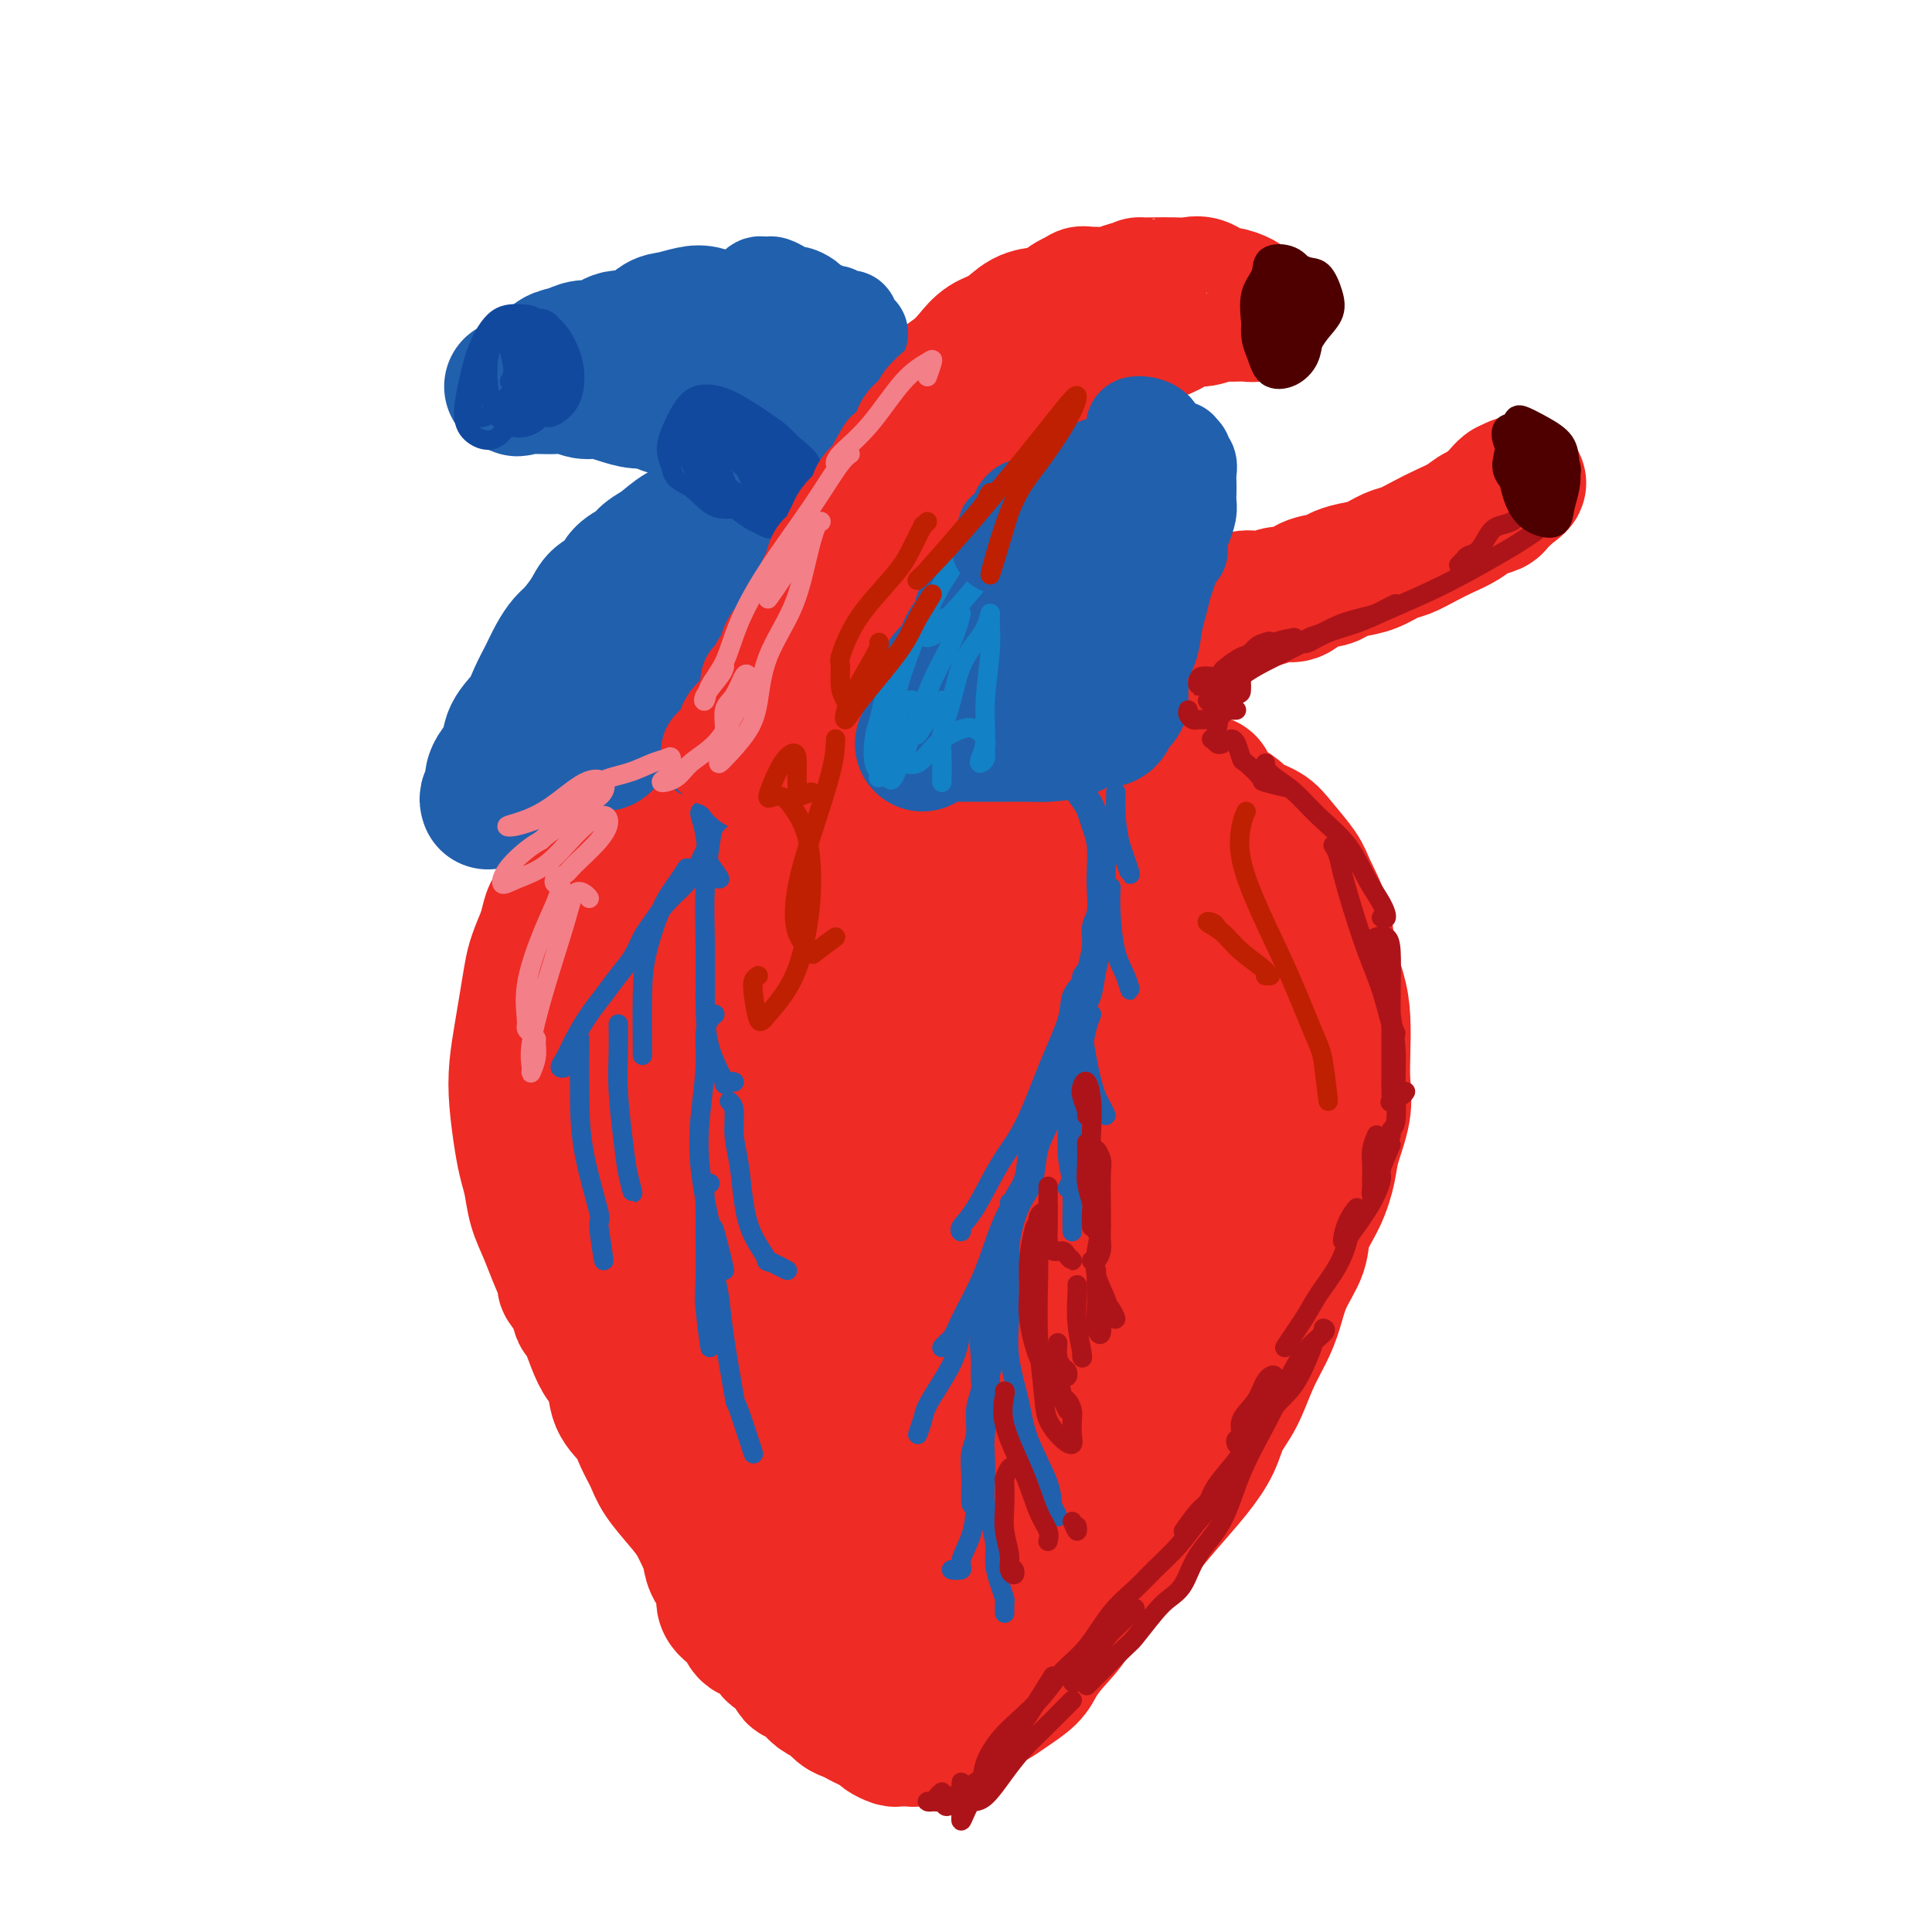 <svg viewBox='0 0 400 400' version='1.1' xmlns='http://www.w3.org/2000/svg' xmlns:xlink='http://www.w3.org/1999/xlink'><g fill='none' stroke='rgb(238,43,36)' stroke-width='28' stroke-linecap='round' stroke-linejoin='round'><path d='M150,326c0.013,-0.441 0.026,-0.883 0,-1c-0.026,-0.117 -0.089,0.090 0,0c0.089,-0.090 0.332,-0.476 0,-1c-0.332,-0.524 -1.237,-1.186 -2,-2c-0.763,-0.814 -1.383,-1.782 -2,-3c-0.617,-1.218 -1.229,-2.688 -2,-4c-0.771,-1.312 -1.700,-2.465 -3,-4c-1.300,-1.535 -2.972,-3.451 -4,-5c-1.028,-1.549 -1.412,-2.729 -2,-4c-0.588,-1.271 -1.379,-2.633 -2,-4c-0.621,-1.367 -1.072,-2.741 -2,-4c-0.928,-1.259 -2.332,-2.405 -3,-4c-0.668,-1.595 -0.599,-3.641 -1,-5c-0.401,-1.359 -1.272,-2.033 -2,-3c-0.728,-0.967 -1.313,-2.228 -2,-4c-0.687,-1.772 -1.475,-4.054 -2,-5c-0.525,-0.946 -0.788,-0.556 -1,-1c-0.212,-0.444 -0.374,-1.724 -1,-3c-0.626,-1.276 -1.715,-2.549 -2,-3c-0.285,-0.451 0.236,-0.080 0,-1c-0.236,-0.920 -1.229,-3.130 -2,-5c-0.771,-1.870 -1.320,-3.399 -2,-5c-0.680,-1.601 -1.492,-3.273 -2,-5c-0.508,-1.727 -0.711,-3.509 -1,-5c-0.289,-1.491 -0.663,-2.691 -1,-4c-0.337,-1.309 -0.637,-2.729 -1,-5c-0.363,-2.271 -0.788,-5.395 -1,-8c-0.212,-2.605 -0.212,-4.691 0,-7c0.212,-2.309 0.637,-4.840 1,-7c0.363,-2.160 0.664,-3.950 1,-6c0.336,-2.050 0.706,-4.360 1,-6c0.294,-1.640 0.513,-2.612 1,-4c0.487,-1.388 1.244,-3.194 2,-5'/><path d='M113,193c1.183,-5.156 1.140,-4.046 2,-5c0.860,-0.954 2.624,-3.970 4,-6c1.376,-2.030 2.364,-3.072 3,-4c0.636,-0.928 0.919,-1.740 2,-3c1.081,-1.260 2.959,-2.968 4,-4c1.041,-1.032 1.244,-1.387 2,-2c0.756,-0.613 2.064,-1.485 3,-2c0.936,-0.515 1.499,-0.674 2,-1c0.501,-0.326 0.938,-0.819 2,-1c1.062,-0.181 2.749,-0.049 4,0c1.251,0.049 2.068,0.016 3,0c0.932,-0.016 1.981,-0.015 3,0c1.019,0.015 2.009,0.043 3,0c0.991,-0.043 1.983,-0.156 3,0c1.017,0.156 2.060,0.582 3,1c0.940,0.418 1.776,0.829 3,1c1.224,0.171 2.835,0.102 4,0c1.165,-0.102 1.882,-0.238 3,0c1.118,0.238 2.636,0.849 4,1c1.364,0.151 2.574,-0.159 4,0c1.426,0.159 3.069,0.786 5,1c1.931,0.214 4.149,0.016 6,0c1.851,-0.016 3.336,0.151 5,0c1.664,-0.151 3.508,-0.621 6,-1c2.492,-0.379 5.632,-0.665 8,-1c2.368,-0.335 3.962,-0.717 6,-1c2.038,-0.283 4.518,-0.468 7,-1c2.482,-0.532 4.964,-1.411 7,-2c2.036,-0.589 3.625,-0.889 6,-1c2.375,-0.111 5.536,-0.032 8,0c2.464,0.032 4.232,0.016 6,0'/><path d='M244,162c9.233,-0.770 5.315,0.806 5,2c-0.315,1.194 2.973,2.007 5,3c2.027,0.993 2.793,2.167 4,3c1.207,0.833 2.856,1.326 4,2c1.144,0.674 1.783,1.528 3,3c1.217,1.472 3.012,3.561 4,5c0.988,1.439 1.168,2.227 2,4c0.832,1.773 2.314,4.531 3,7c0.686,2.469 0.576,4.648 1,7c0.424,2.352 1.383,4.878 2,7c0.617,2.122 0.890,3.841 1,6c0.110,2.159 0.055,4.757 0,7c-0.055,2.243 -0.110,4.132 0,6c0.110,1.868 0.386,3.717 0,6c-0.386,2.283 -1.436,5.000 -2,7c-0.564,2.000 -0.644,3.282 -1,5c-0.356,1.718 -0.987,3.873 -2,6c-1.013,2.127 -2.406,4.227 -3,6c-0.594,1.773 -0.389,3.220 -1,5c-0.611,1.780 -2.039,3.893 -3,6c-0.961,2.107 -1.455,4.208 -2,6c-0.545,1.792 -1.142,3.275 -2,5c-0.858,1.725 -1.977,3.691 -3,6c-1.023,2.309 -1.949,4.962 -3,7c-1.051,2.038 -2.227,3.462 -3,5c-0.773,1.538 -1.143,3.192 -2,5c-0.857,1.808 -2.202,3.772 -4,6c-1.798,2.228 -4.049,4.721 -6,7c-1.951,2.279 -3.602,4.344 -5,6c-1.398,1.656 -2.542,2.902 -4,4c-1.458,1.098 -3.229,2.049 -5,3'/><path d='M227,325c-4.523,4.287 -3.831,2.004 -5,2c-1.169,-0.004 -4.198,2.271 -7,4c-2.802,1.729 -5.377,2.912 -7,4c-1.623,1.088 -2.295,2.081 -4,2c-1.705,-0.081 -4.442,-1.236 -7,-2c-2.558,-0.764 -4.938,-1.137 -7,-2c-2.062,-0.863 -3.805,-2.215 -6,-3c-2.195,-0.785 -4.841,-1.002 -7,-1c-2.159,0.002 -3.831,0.222 -6,0c-2.169,-0.222 -4.835,-0.885 -7,-2c-2.165,-1.115 -3.829,-2.681 -6,-5c-2.171,-2.319 -4.848,-5.391 -7,-8c-2.152,-2.609 -3.779,-4.753 -5,-7c-1.221,-2.247 -2.036,-4.596 -3,-7c-0.964,-2.404 -2.076,-4.864 -3,-8c-0.924,-3.136 -1.659,-6.947 -3,-12c-1.341,-5.053 -3.288,-11.346 -4,-17c-0.712,-5.654 -0.189,-10.668 0,-15c0.189,-4.332 0.043,-7.982 0,-12c-0.043,-4.018 0.018,-8.403 0,-13c-0.018,-4.597 -0.113,-9.404 0,-14c0.113,-4.596 0.435,-8.979 1,-13c0.565,-4.021 1.374,-7.680 2,-10c0.626,-2.320 1.069,-3.303 1,-4c-0.069,-0.697 -0.648,-1.109 -1,-1c-0.352,0.109 -0.475,0.738 -1,2c-0.525,1.262 -1.453,3.156 -2,6c-0.547,2.844 -0.714,6.639 -1,11c-0.286,4.361 -0.692,9.290 -1,15c-0.308,5.710 -0.516,12.203 0,20c0.516,7.797 1.758,16.899 3,26'/><path d='M134,261c1.780,11.594 4.728,17.579 7,23c2.272,5.421 3.866,10.279 6,14c2.134,3.721 4.809,6.304 7,9c2.191,2.696 3.899,5.505 5,7c1.101,1.495 1.594,1.677 2,2c0.406,0.323 0.725,0.785 0,-2c-0.725,-2.785 -2.496,-8.819 -4,-16c-1.504,-7.181 -2.743,-15.508 -4,-26c-1.257,-10.492 -2.532,-23.150 -3,-36c-0.468,-12.850 -0.128,-25.893 0,-34c0.128,-8.107 0.046,-11.279 0,-14c-0.046,-2.721 -0.054,-4.991 0,-6c0.054,-1.009 0.171,-0.757 0,-1c-0.171,-0.243 -0.630,-0.981 -1,-1c-0.370,-0.019 -0.649,0.680 -1,4c-0.351,3.320 -0.772,9.261 -1,17c-0.228,7.739 -0.261,17.275 0,28c0.261,10.725 0.816,22.638 3,34c2.184,11.362 5.996,22.171 9,30c3.004,7.829 5.200,12.677 7,16c1.800,3.323 3.205,5.122 5,6c1.795,0.878 3.980,0.836 5,-1c1.020,-1.836 0.876,-5.468 1,-11c0.124,-5.532 0.517,-12.966 0,-22c-0.517,-9.034 -1.944,-19.667 -2,-31c-0.056,-11.333 1.259,-23.365 2,-32c0.741,-8.635 0.909,-13.872 1,-18c0.091,-4.128 0.107,-7.148 -1,-9c-1.107,-1.852 -3.336,-2.537 -5,-3c-1.664,-0.463 -2.761,-0.704 -4,1c-1.239,1.704 -2.619,5.352 -4,9'/><path d='M164,198c-1.213,4.278 -2.247,10.472 -3,17c-0.753,6.528 -1.226,13.390 0,23c1.226,9.610 4.149,21.968 7,33c2.851,11.032 5.629,20.736 8,28c2.371,7.264 4.336,12.086 6,16c1.664,3.914 3.026,6.920 4,8c0.974,1.080 1.558,0.234 2,-2c0.442,-2.234 0.741,-5.858 1,-12c0.259,-6.142 0.479,-14.804 1,-26c0.521,-11.196 1.345,-24.927 3,-39c1.655,-14.073 4.141,-28.488 6,-38c1.859,-9.512 3.090,-14.119 3,-18c-0.090,-3.881 -1.501,-7.034 -2,-8c-0.499,-0.966 -0.085,0.257 -1,0c-0.915,-0.257 -3.157,-1.992 -5,-2c-1.843,-0.008 -3.286,1.713 -5,6c-1.714,4.287 -3.699,11.142 -5,18c-1.301,6.858 -1.918,13.720 -2,23c-0.082,9.280 0.372,20.978 2,32c1.628,11.022 4.430,21.369 7,28c2.570,6.631 4.909,9.548 7,12c2.091,2.452 3.934,4.441 6,5c2.066,0.559 4.355,-0.310 6,-3c1.645,-2.690 2.648,-7.201 4,-13c1.352,-5.799 3.055,-12.886 5,-23c1.945,-10.114 4.132,-23.255 7,-35c2.868,-11.745 6.417,-22.092 9,-30c2.583,-7.908 4.199,-13.375 4,-17c-0.199,-3.625 -2.214,-5.408 -3,-6c-0.786,-0.592 -0.345,0.006 -1,0c-0.655,-0.006 -2.407,-0.617 -5,1c-2.593,1.617 -6.027,5.462 -9,11c-2.973,5.538 -5.487,12.769 -8,20'/><path d='M213,207c-2.258,7.536 -3.904,16.377 -5,20c-1.096,3.623 -1.641,2.026 -2,8c-0.359,5.974 -0.532,19.517 0,30c0.532,10.483 1.768,17.907 3,24c1.232,6.093 2.461,10.856 4,14c1.539,3.144 3.388,4.670 5,5c1.612,0.330 2.986,-0.536 4,-4c1.014,-3.464 1.669,-9.524 3,-17c1.331,-7.476 3.339,-16.366 6,-26c2.661,-9.634 5.974,-20.013 9,-28c3.026,-7.987 5.766,-13.583 7,-18c1.234,-4.417 0.963,-7.656 1,-9c0.037,-1.344 0.381,-0.792 0,-3c-0.381,-2.208 -1.487,-7.176 -3,-10c-1.513,-2.824 -3.433,-3.505 -5,-3c-1.567,0.505 -2.779,2.195 -5,8c-2.221,5.805 -5.449,15.723 -7,20c-1.551,4.277 -1.424,2.911 -2,6c-0.576,3.089 -1.855,10.631 -2,20c-0.145,9.369 0.846,20.563 2,28c1.154,7.437 2.472,11.117 4,13c1.528,1.883 3.265,1.970 5,1c1.735,-0.970 3.467,-2.995 5,-7c1.533,-4.005 2.868,-9.988 4,-16c1.132,-6.012 2.062,-12.052 3,-20c0.938,-7.948 1.885,-17.804 4,-28c2.115,-10.196 5.398,-20.733 7,-25c1.602,-4.267 1.524,-2.265 2,-3c0.476,-0.735 1.508,-4.208 2,-6c0.492,-1.792 0.444,-1.903 -1,-1c-1.444,0.903 -4.285,2.819 -7,6c-2.715,3.181 -5.305,7.626 -8,13c-2.695,5.374 -5.495,11.678 -9,22c-3.505,10.322 -7.716,24.664 -10,36c-2.284,11.336 -2.642,19.668 -3,28'/><path d='M224,285c-0.135,6.403 1.027,8.411 3,9c1.973,0.589 4.758,-0.243 7,-3c2.242,-2.757 3.942,-7.441 6,-13c2.058,-5.559 4.475,-11.992 7,-19c2.525,-7.008 5.157,-14.589 7,-22c1.843,-7.411 2.895,-14.652 4,-19c1.105,-4.348 2.261,-5.805 2,-6c-0.261,-0.195 -1.939,0.870 -4,3c-2.061,2.130 -4.505,5.325 -7,8c-2.495,2.675 -5.040,4.830 -6,6c-0.960,1.170 -0.335,1.353 -2,3c-1.665,1.647 -5.618,4.756 -6,5c-0.382,0.244 2.809,-2.378 6,-5'/><path d='M149,315c-0.323,-0.101 -0.645,-0.203 -1,0c-0.355,0.203 -0.741,0.709 -1,1c-0.259,0.291 -0.390,0.365 0,1c0.390,0.635 1.300,1.831 2,3c0.700,1.169 1.189,2.310 2,3c0.811,0.690 1.943,0.929 3,2c1.057,1.071 2.040,2.973 3,4c0.960,1.027 1.897,1.177 3,2c1.103,0.823 2.372,2.317 3,3c0.628,0.683 0.615,0.554 1,1c0.385,0.446 1.168,1.468 2,2c0.832,0.532 1.714,0.576 2,1c0.286,0.424 -0.024,1.228 0,2c0.024,0.772 0.383,1.513 1,2c0.617,0.487 1.493,0.722 2,1c0.507,0.278 0.646,0.600 1,1c0.354,0.400 0.922,0.878 1,1c0.078,0.122 -0.333,-0.111 0,0c0.333,0.111 1.412,0.565 2,1c0.588,0.435 0.686,0.852 1,1c0.314,0.148 0.843,0.029 1,0c0.157,-0.029 -0.060,0.033 0,0c0.060,-0.033 0.396,-0.163 1,0c0.604,0.163 1.474,0.617 2,1c0.526,0.383 0.706,0.694 1,1c0.294,0.306 0.702,0.608 1,1c0.298,0.392 0.486,0.876 1,1c0.514,0.124 1.354,-0.111 2,0c0.646,0.111 1.097,0.568 2,1c0.903,0.432 2.258,0.838 3,1c0.742,0.162 0.871,0.081 1,0'/><path d='M191,353c3.109,1.224 1.880,0.283 2,0c0.120,-0.283 1.588,0.093 2,0c0.412,-0.093 -0.233,-0.653 0,-1c0.233,-0.347 1.345,-0.481 2,-1c0.655,-0.519 0.853,-1.424 1,-2c0.147,-0.576 0.244,-0.823 1,-2c0.756,-1.177 2.170,-3.285 3,-5c0.830,-1.715 1.075,-3.037 2,-5c0.925,-1.963 2.530,-4.567 4,-7c1.470,-2.433 2.804,-4.696 4,-7c1.196,-2.304 2.254,-4.650 3,-7c0.746,-2.350 1.181,-4.706 2,-7c0.819,-2.294 2.024,-4.527 3,-6c0.976,-1.473 1.725,-2.188 2,-3c0.275,-0.812 0.077,-1.723 0,-2c-0.077,-0.277 -0.034,0.079 0,0c0.034,-0.079 0.059,-0.593 0,-1c-0.059,-0.407 -0.201,-0.707 0,-1c0.201,-0.293 0.747,-0.579 0,-1c-0.747,-0.421 -2.785,-0.977 -3,-1c-0.215,-0.023 1.392,0.489 3,1'/><path d='M148,318c-0.422,-0.094 -0.843,-0.188 -1,0c-0.157,0.188 -0.048,0.657 0,1c0.048,0.343 0.035,0.560 0,1c-0.035,0.440 -0.090,1.103 0,2c0.090,0.897 0.327,2.027 1,3c0.673,0.973 1.784,1.788 2,3c0.216,1.212 -0.462,2.819 0,4c0.462,1.181 2.063,1.935 3,3c0.937,1.065 1.211,2.439 2,3c0.789,0.561 2.094,0.308 3,1c0.906,0.692 1.413,2.327 2,3c0.587,0.673 1.256,0.382 2,1c0.744,0.618 1.564,2.144 2,3c0.436,0.856 0.487,1.040 1,1c0.513,-0.040 1.488,-0.305 2,0c0.512,0.305 0.560,1.181 1,2c0.440,0.819 1.273,1.581 2,2c0.727,0.419 1.349,0.493 2,1c0.651,0.507 1.330,1.445 2,2c0.670,0.555 1.330,0.726 2,1c0.670,0.274 1.349,0.652 2,1c0.651,0.348 1.273,0.668 2,1c0.727,0.332 1.560,0.677 2,1c0.440,0.323 0.488,0.623 1,1c0.512,0.377 1.488,0.830 2,1c0.512,0.170 0.560,0.057 1,0c0.440,-0.057 1.273,-0.057 2,0c0.727,0.057 1.350,0.170 2,0c0.650,-0.170 1.329,-0.623 2,-1c0.671,-0.377 1.335,-0.679 2,-1c0.665,-0.321 1.333,-0.660 2,-1'/><path d='M196,357c2.302,-0.660 2.558,-0.809 3,-1c0.442,-0.191 1.071,-0.424 2,-1c0.929,-0.576 2.160,-1.493 3,-2c0.840,-0.507 1.291,-0.602 2,-1c0.709,-0.398 1.678,-1.097 3,-2c1.322,-0.903 2.999,-2.008 4,-3c1.001,-0.992 1.327,-1.869 2,-3c0.673,-1.131 1.691,-2.514 3,-4c1.309,-1.486 2.907,-3.074 4,-5c1.093,-1.926 1.681,-4.188 3,-6c1.319,-1.812 3.369,-3.172 5,-5c1.631,-1.828 2.843,-4.124 4,-6c1.157,-1.876 2.258,-3.333 3,-5c0.742,-1.667 1.123,-3.546 2,-5c0.877,-1.454 2.249,-2.484 3,-4c0.751,-1.516 0.882,-3.520 2,-5c1.118,-1.480 3.224,-2.437 4,-5c0.776,-2.563 0.222,-6.732 0,-7c-0.222,-0.268 -0.111,3.366 0,7'/><path d='M168,145c-0.000,0.096 -0.001,0.192 0,0c0.001,-0.192 0.002,-0.674 0,-1c-0.002,-0.326 -0.009,-0.498 0,-1c0.009,-0.502 0.033,-1.334 0,-2c-0.033,-0.666 -0.121,-1.167 0,-2c0.121,-0.833 0.453,-1.997 1,-4c0.547,-2.003 1.311,-4.847 2,-7c0.689,-2.153 1.305,-3.617 2,-6c0.695,-2.383 1.471,-5.684 2,-8c0.529,-2.316 0.813,-3.648 1,-5c0.187,-1.352 0.277,-2.725 1,-4c0.723,-1.275 2.080,-2.453 3,-4c0.920,-1.547 1.405,-3.463 2,-5c0.595,-1.537 1.302,-2.694 2,-4c0.698,-1.306 1.387,-2.762 2,-4c0.613,-1.238 1.150,-2.260 2,-3c0.850,-0.740 2.011,-1.199 3,-2c0.989,-0.801 1.804,-1.942 3,-3c1.196,-1.058 2.773,-2.031 4,-3c1.227,-0.969 2.103,-1.933 3,-3c0.897,-1.067 1.815,-2.235 3,-3c1.185,-0.765 2.637,-1.126 4,-2c1.363,-0.874 2.636,-2.263 4,-3c1.364,-0.737 2.819,-0.824 4,-1c1.181,-0.176 2.087,-0.442 3,-1c0.913,-0.558 1.832,-1.407 3,-2c1.168,-0.593 2.584,-0.929 4,-1c1.416,-0.071 2.833,0.123 4,0c1.167,-0.123 2.083,-0.561 3,-1'/><path d='M233,60c3.801,-1.155 2.803,-1.044 3,-1c0.197,0.044 1.590,0.019 3,0c1.410,-0.019 2.838,-0.034 4,0c1.162,0.034 2.059,0.117 3,0c0.941,-0.117 1.926,-0.435 3,0c1.074,0.435 2.238,1.623 3,2c0.762,0.377 1.121,-0.056 2,0c0.879,0.056 2.278,0.603 3,1c0.722,0.397 0.766,0.646 1,1c0.234,0.354 0.659,0.813 1,1c0.341,0.187 0.600,0.103 1,0c0.400,-0.103 0.942,-0.224 1,0c0.058,0.224 -0.369,0.792 -1,1c-0.631,0.208 -1.467,0.055 -2,0c-0.533,-0.055 -0.764,-0.011 -1,0c-0.236,0.011 -0.476,-0.012 -1,0c-0.524,0.012 -1.332,0.058 -2,0c-0.668,-0.058 -1.197,-0.218 -2,0c-0.803,0.218 -1.880,0.816 -3,1c-1.120,0.184 -2.284,-0.045 -3,0c-0.716,0.045 -0.984,0.364 -2,1c-1.016,0.636 -2.781,1.590 -4,2c-1.219,0.410 -1.894,0.275 -3,1c-1.106,0.725 -2.644,2.311 -4,3c-1.356,0.689 -2.530,0.483 -4,1c-1.470,0.517 -3.235,1.759 -5,3'/><path d='M224,77c-3.880,1.876 -2.578,1.067 -3,1c-0.422,-0.067 -2.566,0.606 -4,1c-1.434,0.394 -2.158,0.507 -3,1c-0.842,0.493 -1.803,1.367 -3,2c-1.197,0.633 -2.631,1.025 -4,2c-1.369,0.975 -2.673,2.532 -4,4c-1.327,1.468 -2.675,2.846 -4,4c-1.325,1.154 -2.625,2.083 -4,3c-1.375,0.917 -2.826,1.823 -4,3c-1.174,1.177 -2.072,2.625 -3,4c-0.928,1.375 -1.886,2.678 -3,4c-1.114,1.322 -2.382,2.663 -3,4c-0.618,1.337 -0.585,2.670 -1,4c-0.415,1.330 -1.278,2.656 -2,4c-0.722,1.344 -1.303,2.706 -2,4c-0.697,1.294 -1.511,2.520 -2,4c-0.489,1.480 -0.652,3.212 -1,5c-0.348,1.788 -0.881,3.630 -1,5c-0.119,1.370 0.177,2.267 0,3c-0.177,0.733 -0.828,1.302 -1,2c-0.172,0.698 0.133,1.524 0,2c-0.133,0.476 -0.706,0.602 -1,1c-0.294,0.398 -0.310,1.069 0,1c0.310,-0.069 0.946,-0.877 1,-1c0.054,-0.123 -0.473,0.438 -1,1'/><path d='M241,144c0.024,-0.368 0.048,-0.735 0,-1c-0.048,-0.265 -0.170,-0.426 0,-1c0.170,-0.574 0.630,-1.560 1,-2c0.370,-0.440 0.651,-0.334 1,-1c0.349,-0.666 0.767,-2.103 1,-3c0.233,-0.897 0.281,-1.253 1,-2c0.719,-0.747 2.108,-1.885 3,-3c0.892,-1.115 1.288,-2.207 2,-3c0.712,-0.793 1.741,-1.289 3,-2c1.259,-0.711 2.749,-1.639 4,-2c1.251,-0.361 2.262,-0.156 3,0c0.738,0.156 1.202,0.263 2,0c0.798,-0.263 1.928,-0.896 3,-1c1.072,-0.104 2.085,0.323 3,0c0.915,-0.323 1.731,-1.395 3,-2c1.269,-0.605 2.990,-0.743 4,-1c1.010,-0.257 1.308,-0.631 2,-1c0.692,-0.369 1.777,-0.732 3,-1c1.223,-0.268 2.584,-0.442 4,-1c1.416,-0.558 2.886,-1.500 4,-2c1.114,-0.500 1.872,-0.557 3,-1c1.128,-0.443 2.624,-1.270 4,-2c1.376,-0.730 2.630,-1.361 4,-2c1.370,-0.639 2.854,-1.284 4,-2c1.146,-0.716 1.952,-1.501 3,-2c1.048,-0.499 2.336,-0.711 3,-1c0.664,-0.289 0.704,-0.655 1,-1c0.296,-0.345 0.849,-0.670 1,-1c0.151,-0.330 -0.100,-0.666 0,-1c0.100,-0.334 0.550,-0.667 1,-1'/><path d='M312,101c4.476,-2.321 1.667,-0.125 0,1c-1.667,1.125 -2.190,1.179 -2,1c0.190,-0.179 1.095,-0.589 2,-1'/></g>
<g fill='none' stroke='rgb(33,96,173)' stroke-width='28' stroke-linecap='round' stroke-linejoin='round'><path d='M191,154c0.337,-0.453 0.674,-0.906 1,-1c0.326,-0.094 0.641,0.171 1,0c0.359,-0.171 0.761,-0.778 1,-1c0.239,-0.222 0.316,-0.059 1,0c0.684,0.059 1.975,0.016 3,0c1.025,-0.016 1.784,-0.004 3,0c1.216,0.004 2.888,-0.001 4,0c1.112,0.001 1.666,0.006 3,0c1.334,-0.006 3.450,-0.025 5,0c1.550,0.025 2.534,0.092 4,0c1.466,-0.092 3.415,-0.344 5,-1c1.585,-0.656 2.807,-1.715 4,-2c1.193,-0.285 2.358,0.204 3,0c0.642,-0.204 0.761,-1.102 1,-2c0.239,-0.898 0.597,-1.795 1,-2c0.403,-0.205 0.852,0.281 1,0c0.148,-0.281 -0.005,-1.328 0,-2c0.005,-0.672 0.167,-0.968 0,-1c-0.167,-0.032 -0.664,0.202 -1,0c-0.336,-0.202 -0.512,-0.839 -1,-1c-0.488,-0.161 -1.290,0.153 -2,0c-0.710,-0.153 -1.329,-0.774 -2,-1c-0.671,-0.226 -1.394,-0.058 -2,0c-0.606,0.058 -1.096,0.007 -2,0c-0.904,-0.007 -2.223,0.030 -3,0c-0.777,-0.030 -1.011,-0.127 -2,0c-0.989,0.127 -2.732,0.479 -4,1c-1.268,0.521 -2.062,1.212 -3,2c-0.938,0.788 -2.022,1.674 -3,2c-0.978,0.326 -1.851,0.093 -3,0c-1.149,-0.093 -2.575,-0.047 -4,0'/><path d='M200,145c-3.223,0.773 -1.780,0.205 -2,0c-0.220,-0.205 -2.104,-0.047 -3,0c-0.896,0.047 -0.803,-0.017 -1,0c-0.197,0.017 -0.683,0.115 -1,0c-0.317,-0.115 -0.465,-0.442 0,-1c0.465,-0.558 1.543,-1.345 2,-2c0.457,-0.655 0.293,-1.176 1,-2c0.707,-0.824 2.284,-1.950 3,-3c0.716,-1.050 0.572,-2.025 1,-3c0.428,-0.975 1.428,-1.952 2,-3c0.572,-1.048 0.717,-2.167 1,-3c0.283,-0.833 0.706,-1.380 1,-2c0.294,-0.620 0.460,-1.314 1,-2c0.540,-0.686 1.455,-1.363 2,-2c0.545,-0.637 0.720,-1.232 1,-2c0.280,-0.768 0.667,-1.709 1,-2c0.333,-0.291 0.614,0.066 1,0c0.386,-0.066 0.877,-0.556 1,-1c0.123,-0.444 -0.122,-0.841 0,-1c0.122,-0.159 0.610,-0.081 1,0c0.390,0.081 0.683,0.165 1,0c0.317,-0.165 0.659,-0.578 1,-1c0.341,-0.422 0.680,-0.853 1,-1c0.320,-0.147 0.622,-0.009 1,0c0.378,0.009 0.833,-0.111 1,0c0.167,0.111 0.045,0.453 0,1c-0.045,0.547 -0.013,1.299 0,2c0.013,0.701 0.006,1.350 0,2'/><path d='M217,119c-0.002,1.368 -0.008,2.289 0,3c0.008,0.711 0.029,1.213 0,2c-0.029,0.787 -0.109,1.857 0,3c0.109,1.143 0.407,2.357 1,3c0.593,0.643 1.482,0.716 2,1c0.518,0.284 0.667,0.779 1,1c0.333,0.221 0.850,0.167 1,0c0.150,-0.167 -0.068,-0.447 0,-1c0.068,-0.553 0.423,-1.378 1,-2c0.577,-0.622 1.378,-1.039 2,-2c0.622,-0.961 1.067,-2.466 2,-4c0.933,-1.534 2.356,-3.097 3,-4c0.644,-0.903 0.509,-1.145 1,-2c0.491,-0.855 1.607,-2.324 2,-3c0.393,-0.676 0.064,-0.558 0,-1c-0.064,-0.442 0.139,-1.443 0,-2c-0.139,-0.557 -0.618,-0.671 -1,-1c-0.382,-0.329 -0.667,-0.872 -1,-1c-0.333,-0.128 -0.716,0.161 -1,0c-0.284,-0.161 -0.471,-0.771 -1,-1c-0.529,-0.229 -1.402,-0.076 -2,0c-0.598,0.076 -0.921,0.076 -1,0c-0.079,-0.076 0.085,-0.227 0,0c-0.085,0.227 -0.418,0.831 -1,1c-0.582,0.169 -1.413,-0.098 -2,0c-0.587,0.098 -0.931,0.562 -1,1c-0.069,0.438 0.135,0.849 0,1c-0.135,0.151 -0.610,0.043 -1,0c-0.390,-0.043 -0.695,-0.022 -1,0'/><path d='M220,111c-1.083,0.762 -0.292,1.167 0,1c0.292,-0.167 0.083,-0.905 0,-1c-0.083,-0.095 -0.042,0.452 0,1'/><path d='M171,86c0.113,-0.446 0.226,-0.892 0,-1c-0.226,-0.108 -0.792,0.123 -1,0c-0.208,-0.123 -0.059,-0.599 0,-1c0.059,-0.401 0.026,-0.727 0,-1c-0.026,-0.273 -0.047,-0.495 0,-1c0.047,-0.505 0.160,-1.295 0,-2c-0.160,-0.705 -0.595,-1.326 -1,-2c-0.405,-0.674 -0.782,-1.403 -1,-2c-0.218,-0.597 -0.278,-1.063 -1,-2c-0.722,-0.937 -2.108,-2.346 -3,-3c-0.892,-0.654 -1.292,-0.552 -2,-1c-0.708,-0.448 -1.726,-1.444 -3,-2c-1.274,-0.556 -2.804,-0.672 -4,-1c-1.196,-0.328 -2.056,-0.869 -3,-1c-0.944,-0.131 -1.970,0.148 -3,0c-1.030,-0.148 -2.064,-0.721 -3,-1c-0.936,-0.279 -1.775,-0.263 -3,0c-1.225,0.263 -2.834,0.772 -4,1c-1.166,0.228 -1.887,0.176 -3,1c-1.113,0.824 -2.619,2.525 -4,3c-1.381,0.475 -2.639,-0.277 -4,0c-1.361,0.277 -2.826,1.584 -4,2c-1.174,0.416 -2.059,-0.059 -3,0c-0.941,0.059 -1.940,0.650 -3,1c-1.060,0.350 -2.182,0.457 -3,1c-0.818,0.543 -1.332,1.521 -2,2c-0.668,0.479 -1.488,0.458 -2,1c-0.512,0.542 -0.715,1.646 -1,2c-0.285,0.354 -0.653,-0.042 -1,0c-0.347,0.042 -0.674,0.521 -1,1'/><path d='M108,80c-1.244,0.928 -0.854,0.249 -1,0c-0.146,-0.249 -0.829,-0.066 -1,0c-0.171,0.066 0.169,0.017 1,0c0.831,-0.017 2.151,-0.001 3,0c0.849,0.001 1.227,-0.015 2,0c0.773,0.015 1.942,0.059 3,0c1.058,-0.059 2.005,-0.222 3,0c0.995,0.222 2.038,0.829 3,1c0.962,0.171 1.842,-0.095 3,0c1.158,0.095 2.592,0.550 4,1c1.408,0.450 2.788,0.895 4,1c1.212,0.105 2.254,-0.131 3,0c0.746,0.131 1.196,0.628 2,1c0.804,0.372 1.960,0.620 3,1c1.040,0.380 1.962,0.893 3,1c1.038,0.107 2.190,-0.193 3,0c0.810,0.193 1.277,0.877 2,1c0.723,0.123 1.703,-0.316 2,0c0.297,0.316 -0.088,1.387 0,2c0.088,0.613 0.648,0.769 1,1c0.352,0.231 0.496,0.536 1,1c0.504,0.464 1.366,1.086 2,1c0.634,-0.086 1.038,-0.882 1,-1c-0.038,-0.118 -0.519,0.441 -1,1'/><path d='M101,166c-0.114,-0.333 -0.227,-0.666 0,-1c0.227,-0.334 0.795,-0.669 1,-1c0.205,-0.331 0.048,-0.657 0,-1c-0.048,-0.343 0.013,-0.703 0,-1c-0.013,-0.297 -0.099,-0.533 0,-1c0.099,-0.467 0.382,-1.167 1,-2c0.618,-0.833 1.569,-1.801 2,-3c0.431,-1.199 0.342,-2.631 1,-4c0.658,-1.369 2.063,-2.674 3,-4c0.937,-1.326 1.405,-2.671 2,-4c0.595,-1.329 1.318,-2.642 2,-4c0.682,-1.358 1.322,-2.763 2,-4c0.678,-1.237 1.393,-2.308 2,-3c0.607,-0.692 1.106,-1.004 2,-2c0.894,-0.996 2.183,-2.675 3,-4c0.817,-1.325 1.163,-2.295 2,-3c0.837,-0.705 2.166,-1.147 3,-2c0.834,-0.853 1.173,-2.119 2,-3c0.827,-0.881 2.142,-1.376 3,-2c0.858,-0.624 1.260,-1.375 2,-2c0.740,-0.625 1.818,-1.124 3,-2c1.182,-0.876 2.467,-2.129 4,-3c1.533,-0.871 3.313,-1.362 5,-2c1.687,-0.638 3.279,-1.425 4,-2c0.721,-0.575 0.569,-0.939 1,-1c0.431,-0.061 1.445,0.179 2,0c0.555,-0.179 0.649,-0.779 1,-1c0.351,-0.221 0.957,-0.063 1,0c0.043,0.063 -0.479,0.032 -1,0'/><path d='M154,104c4.223,-2.890 -0.218,-0.115 -2,1c-1.782,1.115 -0.904,0.569 -1,1c-0.096,0.431 -1.165,1.840 -2,3c-0.835,1.160 -1.435,2.070 -2,3c-0.565,0.930 -1.096,1.879 -2,3c-0.904,1.121 -2.182,2.414 -3,4c-0.818,1.586 -1.175,3.465 -2,5c-0.825,1.535 -2.119,2.728 -3,4c-0.881,1.272 -1.349,2.625 -2,4c-0.651,1.375 -1.485,2.774 -2,4c-0.515,1.226 -0.711,2.279 -1,3c-0.289,0.721 -0.670,1.110 -1,2c-0.330,0.890 -0.610,2.280 -1,3c-0.390,0.720 -0.889,0.771 -1,1c-0.111,0.229 0.168,0.635 0,1c-0.168,0.365 -0.781,0.689 -1,1c-0.219,0.311 -0.044,0.609 0,1c0.044,0.391 -0.045,0.877 0,1c0.045,0.123 0.222,-0.115 0,0c-0.222,0.115 -0.844,0.583 -1,1c-0.156,0.417 0.154,0.782 0,1c-0.154,0.218 -0.772,0.290 -1,0c-0.228,-0.290 -0.065,-0.940 0,-1c0.065,-0.060 0.033,0.470 0,1'/><path d='M126,151c-2.333,5.179 -0.167,2.125 0,1c0.167,-1.125 -1.667,-0.321 -2,0c-0.333,0.321 0.833,0.161 2,0'/></g>
<g fill='none' stroke='rgb(33,96,173)' stroke-width='6' stroke-linecap='round' stroke-linejoin='round'><path d='M215,157c0.289,-0.128 0.578,-0.256 1,0c0.422,0.256 0.977,0.897 1,1c0.023,0.103 -0.484,-0.330 0,0c0.484,0.330 1.961,1.425 3,2c1.039,0.575 1.640,0.632 2,1c0.360,0.368 0.478,1.048 1,2c0.522,0.952 1.446,2.176 2,3c0.554,0.824 0.737,1.247 1,2c0.263,0.753 0.608,1.836 1,3c0.392,1.164 0.833,2.407 1,4c0.167,1.593 0.060,3.534 0,5c-0.060,1.466 -0.072,2.456 0,4c0.072,1.544 0.227,3.641 0,5c-0.227,1.359 -0.838,1.980 -1,3c-0.162,1.020 0.124,2.439 0,4c-0.124,1.561 -0.659,3.263 -1,5c-0.341,1.737 -0.490,3.510 -1,5c-0.510,1.490 -1.383,2.697 -2,4c-0.617,1.303 -0.980,2.700 -1,4c-0.020,1.300 0.303,2.502 0,4c-0.303,1.498 -1.232,3.293 -2,5c-0.768,1.707 -1.374,3.327 -2,5c-0.626,1.673 -1.270,3.400 -2,5c-0.730,1.600 -1.545,3.071 -2,5c-0.455,1.929 -0.551,4.314 -1,6c-0.449,1.686 -1.250,2.673 -2,4c-0.750,1.327 -1.448,2.995 -2,5c-0.552,2.005 -0.956,4.348 -1,6c-0.044,1.652 0.273,2.615 0,4c-0.273,1.385 -1.137,3.193 -2,5'/><path d='M206,268c-3.569,12.951 -1.491,5.829 -1,4c0.491,-1.829 -0.605,1.636 -1,4c-0.395,2.364 -0.091,3.626 0,5c0.091,1.374 -0.032,2.860 0,4c0.032,1.140 0.219,1.935 0,3c-0.219,1.065 -0.843,2.401 -1,4c-0.157,1.599 0.154,3.461 0,5c-0.154,1.539 -0.773,2.757 -1,4c-0.227,1.243 -0.061,2.513 0,4c0.061,1.487 0.016,3.192 0,4c-0.016,0.808 -0.004,0.717 0,1c0.004,0.283 0.001,0.938 0,1c-0.001,0.062 -0.001,-0.469 0,-1'/></g>
<g fill='none' stroke='rgb(33,96,173)' stroke-width='4' stroke-linecap='round' stroke-linejoin='round'><path d='M206,276c0.121,1.774 0.243,3.548 0,5c-0.243,1.452 -0.849,2.583 -1,4c-0.151,1.417 0.155,3.120 0,5c-0.155,1.880 -0.771,3.936 -1,6c-0.229,2.064 -0.071,4.134 0,6c0.071,1.866 0.057,3.527 0,5c-0.057,1.473 -0.156,2.757 0,4c0.156,1.243 0.567,2.445 1,4c0.433,1.555 0.886,3.462 1,5c0.114,1.538 -0.113,2.708 0,4c0.113,1.292 0.566,2.705 1,4c0.434,1.295 0.848,2.471 1,3c0.152,0.529 0.041,0.412 0,1c-0.041,0.588 -0.012,1.882 0,2c0.012,0.118 0.006,-0.941 0,-2'/><path d='M208,259c0.423,-0.055 0.846,-0.111 1,0c0.154,0.111 0.040,0.388 0,1c-0.040,0.612 -0.004,1.557 0,3c0.004,1.443 -0.023,3.382 0,5c0.023,1.618 0.098,2.915 0,5c-0.098,2.085 -0.367,4.960 0,8c0.367,3.040 1.371,6.246 2,9c0.629,2.754 0.882,5.055 2,8c1.118,2.945 3.101,6.535 4,9c0.899,2.465 0.715,3.805 1,5c0.285,1.195 1.038,2.245 1,2c-0.038,-0.245 -0.868,-1.784 -1,-2c-0.132,-0.216 0.434,0.892 1,2'/><path d='M204,274c-0.022,0.471 -0.044,0.942 0,2c0.044,1.058 0.154,2.704 0,5c-0.154,2.296 -0.571,5.241 -1,9c-0.429,3.759 -0.869,8.331 -1,12c-0.131,3.669 0.047,6.433 0,9c-0.047,2.567 -0.319,4.936 -1,7c-0.681,2.064 -1.770,3.821 -2,5c-0.230,1.179 0.400,1.779 0,2c-0.400,0.221 -1.828,0.063 -2,0c-0.172,-0.063 0.914,-0.032 2,0'/><path d='M204,268c-1.532,1.466 -3.064,2.933 -4,5c-0.936,2.067 -1.274,4.735 -2,7c-0.726,2.265 -1.838,4.126 -3,6c-1.162,1.874 -2.373,3.760 -3,5c-0.627,1.240 -0.669,1.834 -1,3c-0.331,1.166 -0.952,2.905 -1,3c-0.048,0.095 0.476,-1.452 1,-3'/><path d='M209,249c0.069,0.298 0.138,0.597 0,1c-0.138,0.403 -0.483,0.912 -1,2c-0.517,1.088 -1.205,2.756 -2,5c-0.795,2.244 -1.696,5.065 -3,8c-1.304,2.935 -3.009,5.982 -4,8c-0.991,2.018 -1.267,3.005 -2,4c-0.733,0.995 -1.924,1.999 -2,2c-0.076,0.001 0.962,-0.999 2,-2'/><path d='M221,219c-0.431,0.369 -0.863,0.738 -1,1c-0.137,0.262 0.020,0.418 0,1c-0.020,0.582 -0.215,1.590 0,3c0.215,1.410 0.842,3.223 1,6c0.158,2.777 -0.154,6.517 0,9c0.154,2.483 0.772,3.707 1,7c0.228,3.293 0.065,8.655 0,9c-0.065,0.345 -0.033,-4.328 0,-9'/><path d='M226,210c-0.332,0.827 -0.664,1.653 -1,3c-0.336,1.347 -0.677,3.213 -1,5c-0.323,1.787 -0.627,3.493 -1,6c-0.373,2.507 -0.815,5.815 -1,9c-0.185,3.185 -0.111,6.245 0,8c0.111,1.755 0.261,2.203 0,3c-0.261,0.797 -0.932,1.942 -1,2c-0.068,0.058 0.466,-0.971 1,-2'/><path d='M227,199c-0.399,0.293 -0.797,0.585 -1,1c-0.203,0.415 -0.209,0.952 -1,2c-0.791,1.048 -2.366,2.607 -3,4c-0.634,1.393 -0.325,2.620 -1,5c-0.675,2.380 -2.332,5.912 -4,10c-1.668,4.088 -3.347,8.732 -5,12c-1.653,3.268 -3.280,5.160 -5,8c-1.720,2.840 -3.533,6.627 -5,9c-1.467,2.373 -2.587,3.331 -3,4c-0.413,0.669 -0.118,1.048 0,1c0.118,-0.048 0.059,-0.524 0,-1'/><path d='M226,204c-0.022,-0.347 -0.044,-0.693 0,-1c0.044,-0.307 0.155,-0.574 0,-1c-0.155,-0.426 -0.575,-1.013 -1,-1c-0.425,0.013 -0.855,0.624 -1,1c-0.145,0.376 -0.006,0.518 0,2c0.006,1.482 -0.123,4.306 0,7c0.123,2.694 0.497,5.258 1,8c0.503,2.742 1.135,5.661 2,8c0.865,2.339 1.961,4.097 2,4c0.039,-0.097 -0.981,-2.048 -2,-4'/><path d='M230,184c0.001,-0.026 0.002,-0.051 0,0c-0.002,0.051 -0.008,0.179 0,0c0.008,-0.179 0.031,-0.665 0,0c-0.031,0.665 -0.116,2.482 0,5c0.116,2.518 0.433,5.737 1,8c0.567,2.263 1.383,3.571 2,5c0.617,1.429 1.033,2.980 1,3c-0.033,0.020 -0.517,-1.490 -1,-3'/><path d='M231,164c0.011,0.238 0.022,0.475 0,1c-0.022,0.525 -0.078,1.337 0,3c0.078,1.663 0.290,4.179 1,7c0.710,2.821 1.917,5.949 2,6c0.083,0.051 -0.959,-2.974 -2,-6'/><path d='M138,154c-0.063,0.592 -0.125,1.184 0,2c0.125,0.816 0.439,1.856 1,3c0.561,1.144 1.370,2.392 2,3c0.630,0.608 1.080,0.575 2,1c0.920,0.425 2.311,1.309 3,2c0.689,0.691 0.676,1.189 1,2c0.324,0.811 0.987,1.935 1,3c0.013,1.065 -0.622,2.073 -1,3c-0.378,0.927 -0.500,1.774 -1,3c-0.500,1.226 -1.380,2.830 -2,4c-0.620,1.170 -0.980,1.905 -2,3c-1.020,1.095 -2.699,2.550 -4,4c-1.301,1.450 -2.224,2.894 -3,4c-0.776,1.106 -1.404,1.873 -2,3c-0.596,1.127 -1.160,2.615 -2,4c-0.840,1.385 -1.954,2.668 -3,4c-1.046,1.332 -2.022,2.715 -3,4c-0.978,1.285 -1.956,2.474 -3,4c-1.044,1.526 -2.153,3.390 -3,5c-0.847,1.610 -1.433,2.968 -2,4c-0.567,1.032 -1.114,1.739 -1,2c0.114,0.261 0.890,0.074 1,0c0.110,-0.074 -0.445,-0.037 -1,0'/><path d='M145,168c-0.102,0.123 -0.204,0.246 0,1c0.204,0.754 0.715,2.140 1,4c0.285,1.860 0.346,4.193 1,6c0.654,1.807 1.901,3.088 2,3c0.099,-0.088 -0.951,-1.544 -2,-3'/><path d='M150,168c0.204,0.263 0.409,0.525 0,1c-0.409,0.475 -1.430,1.162 -2,2c-0.570,0.838 -0.688,1.827 -1,4c-0.312,2.173 -0.818,5.529 -1,9c-0.182,3.471 -0.041,7.056 0,11c0.041,3.944 -0.019,8.248 0,12c0.019,3.752 0.115,6.953 1,10c0.885,3.047 2.557,5.940 3,7c0.443,1.060 -0.342,0.285 0,0c0.342,-0.285 1.812,-0.082 2,0c0.188,0.082 -0.906,0.041 -2,0'/><path d='M142,180c0.158,-0.248 0.315,-0.496 0,0c-0.315,0.496 -1.104,1.735 -2,3c-0.896,1.265 -1.900,2.557 -3,5c-1.100,2.443 -2.295,6.039 -3,9c-0.705,2.961 -0.921,5.289 -1,9c-0.079,3.711 -0.021,8.807 0,11c0.021,2.193 0.006,1.484 0,1c-0.006,-0.484 -0.003,-0.742 0,-1'/><path d='M128,212c0.025,1.887 0.050,3.774 0,6c-0.050,2.226 -0.174,4.793 0,8c0.174,3.207 0.644,7.056 1,10c0.356,2.944 0.596,4.985 1,7c0.404,2.015 0.973,4.004 1,4c0.027,-0.004 -0.486,-2.002 -1,-4'/><path d='M120,215c0.005,-0.019 0.011,-0.038 0,2c-0.011,2.038 -0.037,6.132 0,10c0.037,3.868 0.137,7.509 1,12c0.863,4.491 2.489,9.833 3,12c0.511,2.167 -0.093,1.160 0,3c0.093,1.840 0.884,6.526 1,7c0.116,0.474 -0.442,-3.263 -1,-7'/><path d='M148,210c-0.302,0.231 -0.605,0.463 -1,1c-0.395,0.537 -0.883,1.380 -1,3c-0.117,1.620 0.138,4.018 0,7c-0.138,2.982 -0.669,6.547 -1,10c-0.331,3.453 -0.462,6.793 0,11c0.462,4.207 1.515,9.282 2,11c0.485,1.718 0.400,0.078 1,2c0.600,1.922 1.886,7.406 2,8c0.114,0.594 -0.943,-3.703 -2,-8'/><path d='M151,228c0.447,0.408 0.895,0.817 1,2c0.105,1.183 -0.131,3.142 0,5c0.131,1.858 0.629,3.616 1,6c0.371,2.384 0.615,5.394 1,8c0.385,2.606 0.913,4.809 2,7c1.087,2.191 2.735,4.371 3,5c0.265,0.629 -0.852,-0.292 0,0c0.852,0.292 3.672,1.798 4,2c0.328,0.202 -1.836,-0.899 -4,-2'/><path d='M147,245c-0.423,0.048 -0.847,0.095 -1,1c-0.153,0.905 -0.037,2.667 0,4c0.037,1.333 -0.007,2.239 0,5c0.007,2.761 0.064,7.379 0,10c-0.064,2.621 -0.248,3.244 0,6c0.248,2.756 0.928,7.645 1,8c0.072,0.355 -0.464,-3.822 -1,-8'/><path d='M148,264c0.370,1.570 0.739,3.140 1,5c0.261,1.860 0.412,4.009 1,8c0.588,3.991 1.611,9.822 2,12c0.389,2.178 0.143,0.702 1,3c0.857,2.298 2.816,8.371 3,9c0.184,0.629 -1.408,-4.185 -3,-9'/></g>
<g fill='none' stroke='rgb(173,20,25)' stroke-width='4' stroke-linecap='round' stroke-linejoin='round'><path d='M253,154c-0.317,0.122 -0.634,0.245 -1,0c-0.366,-0.245 -0.781,-0.857 -1,-1c-0.219,-0.143 -0.241,0.185 0,0c0.241,-0.185 0.744,-0.881 1,-2c0.256,-1.119 0.265,-2.659 1,-4c0.735,-1.341 2.197,-2.483 3,-3c0.803,-0.517 0.947,-0.408 1,-1c0.053,-0.592 0.015,-1.883 0,-2c-0.015,-0.117 -0.008,0.942 0,2'/><path d='M251,146c-0.502,-0.412 -1.004,-0.825 -1,-1c0.004,-0.175 0.515,-0.113 1,-1c0.485,-0.887 0.943,-2.723 2,-4c1.057,-1.277 2.712,-1.995 4,-3c1.288,-1.005 2.210,-2.297 3,-3c0.790,-0.703 1.448,-0.819 2,-1c0.552,-0.181 0.997,-0.428 1,0c0.003,0.428 -0.435,1.532 -1,2c-0.565,0.468 -1.258,0.300 -2,1c-0.742,0.700 -1.532,2.270 -2,3c-0.468,0.730 -0.614,0.622 -1,1c-0.386,0.378 -1.012,1.242 -2,2c-0.988,0.758 -2.339,1.408 -2,1c0.339,-0.408 2.368,-1.876 4,-3c1.632,-1.124 2.868,-1.904 5,-3c2.132,-1.096 5.160,-2.509 8,-4c2.840,-1.491 5.493,-3.059 8,-4c2.507,-0.941 4.867,-1.253 7,-2c2.133,-0.747 4.038,-1.928 4,-2c-0.038,-0.072 -2.019,0.964 -4,2'/><path d='M274,131c-1.147,0.322 -2.293,0.645 -3,1c-0.707,0.355 -0.974,0.743 -1,1c-0.026,0.257 0.189,0.385 1,0c0.811,-0.385 2.219,-1.282 4,-2c1.781,-0.718 3.935,-1.255 6,-2c2.065,-0.745 4.041,-1.697 7,-3c2.959,-1.303 6.901,-2.957 11,-5c4.099,-2.043 8.357,-4.475 11,-6c2.643,-1.525 3.673,-2.141 5,-3c1.327,-0.859 2.951,-1.960 3,-2c0.049,-0.040 -1.475,0.980 -3,2'/><path d='M322,105c-0.818,-0.004 -1.636,-0.008 -2,0c-0.364,0.008 -0.275,0.029 -1,0c-0.725,-0.029 -2.263,-0.108 -3,0c-0.737,0.108 -0.672,0.404 -1,1c-0.328,0.596 -1.047,1.494 -2,2c-0.953,0.506 -2.139,0.622 -3,1c-0.861,0.378 -1.398,1.020 -2,2c-0.602,0.980 -1.269,2.299 -2,3c-0.731,0.701 -1.526,0.786 -2,1c-0.474,0.214 -0.628,0.558 -1,1c-0.372,0.442 -0.964,0.984 -1,1c-0.036,0.016 0.482,-0.492 1,-1'/><path d='M268,132c-1.306,0.212 -2.613,0.424 -4,1c-1.387,0.576 -2.856,1.517 -4,2c-1.144,0.483 -1.963,0.507 -3,1c-1.037,0.493 -2.292,1.455 -3,2c-0.708,0.545 -0.869,0.672 -1,1c-0.131,0.328 -0.231,0.856 -1,1c-0.769,0.144 -2.206,-0.095 -3,0c-0.794,0.095 -0.945,0.526 -1,1c-0.055,0.474 -0.016,0.993 0,1c0.016,0.007 0.008,-0.496 0,-1'/><path d='M246,147c-0.089,0.309 -0.178,0.619 0,1c0.178,0.381 0.624,0.835 1,1c0.376,0.165 0.682,0.041 1,0c0.318,-0.041 0.647,-0.001 1,0c0.353,0.001 0.730,-0.038 1,0c0.270,0.038 0.431,0.154 1,0c0.569,-0.154 1.544,-0.577 2,-1c0.456,-0.423 0.392,-0.845 1,-1c0.608,-0.155 1.888,-0.044 2,0c0.112,0.044 -0.944,0.022 -2,0'/><path d='M255,153c0.315,0.090 0.630,0.181 1,1c0.370,0.819 0.797,2.368 1,3c0.203,0.632 0.184,0.349 1,1c0.816,0.651 2.466,2.236 3,3c0.534,0.764 -0.049,0.706 1,1c1.049,0.294 3.728,0.941 4,1c0.272,0.059 -1.864,-0.471 -4,-1'/><path d='M262,158c-0.135,0.256 -0.269,0.512 0,1c0.269,0.488 0.942,1.207 2,2c1.058,0.793 2.500,1.661 4,3c1.500,1.339 3.058,3.151 5,5c1.942,1.849 4.267,3.735 6,6c1.733,2.265 2.873,4.908 4,7c1.127,2.092 2.240,3.633 3,5c0.760,1.367 1.166,2.560 1,3c-0.166,0.440 -0.905,0.126 -1,0c-0.095,-0.126 0.452,-0.063 1,0'/><path d='M276,175c0.351,0.545 0.703,1.091 1,2c0.297,0.909 0.541,2.183 1,4c0.459,1.817 1.133,4.177 2,7c0.867,2.823 1.929,6.110 3,9c1.071,2.890 2.153,5.383 3,8c0.847,2.617 1.459,5.358 2,7c0.541,1.642 1.012,2.183 1,2c-0.012,-0.183 -0.506,-1.092 -1,-2'/><path d='M285,235c-0.423,1.008 -0.845,2.016 -1,3c-0.155,0.984 -0.041,1.944 0,3c0.041,1.056 0.010,2.209 0,3c-0.010,0.791 0.002,1.218 0,2c-0.002,0.782 -0.017,1.917 0,2c0.017,0.083 0.066,-0.885 0,-1c-0.066,-0.115 -0.249,0.623 0,-1c0.249,-1.623 0.928,-5.607 1,-6c0.072,-0.393 -0.464,2.803 -1,6'/><path d='M291,226c-0.196,0.320 -0.392,0.640 -1,1c-0.608,0.360 -1.627,0.762 -2,1c-0.373,0.238 -0.100,0.314 0,0c0.100,-0.314 0.027,-1.018 0,-2c-0.027,-0.982 -0.009,-2.242 0,-4c0.009,-1.758 0.010,-4.013 0,-7c-0.010,-2.987 -0.031,-6.707 0,-10c0.031,-3.293 0.113,-6.158 0,-8c-0.113,-1.842 -0.421,-2.660 -1,-3c-0.579,-0.340 -1.430,-0.201 -2,0c-0.570,0.201 -0.858,0.463 -1,1c-0.142,0.537 -0.139,1.347 0,2c0.139,0.653 0.415,1.147 1,2c0.585,0.853 1.478,2.064 2,4c0.522,1.936 0.672,4.598 1,7c0.328,2.402 0.834,4.543 1,7c0.166,2.457 -0.008,5.230 0,8c0.008,2.770 0.198,5.536 0,7c-0.198,1.464 -0.784,1.625 -1,2c-0.216,0.375 -0.062,0.964 0,1c0.062,0.036 0.031,-0.482 0,-1'/><path d='M279,255c0.124,-0.319 0.249,-0.638 0,0c-0.249,0.638 -0.871,2.233 -1,2c-0.129,-0.233 0.234,-2.293 1,-4c0.766,-1.707 1.933,-3.059 2,-3c0.067,0.059 -0.967,1.530 -2,3'/><path d='M288,237c-0.875,1.992 -1.750,3.984 -2,5c-0.250,1.016 0.125,1.056 0,2c-0.125,0.944 -0.751,2.790 -2,5c-1.249,2.210 -3.122,4.782 -4,6c-0.878,1.218 -0.761,1.081 -1,2c-0.239,0.919 -0.835,2.893 -2,5c-1.165,2.107 -2.900,4.348 -4,6c-1.100,1.652 -1.565,2.714 -3,5c-1.435,2.286 -3.838,5.796 -4,6c-0.162,0.204 1.919,-2.898 4,-6'/><path d='M261,294c-0.562,1.266 -1.124,2.532 -2,4c-0.876,1.468 -2.065,3.137 -3,5c-0.935,1.863 -1.617,3.919 -3,6c-1.383,2.081 -3.468,4.189 -5,6c-1.532,1.811 -2.512,3.327 -4,5c-1.488,1.673 -3.483,3.503 -5,5c-1.517,1.497 -2.557,2.661 -4,4c-1.443,1.339 -3.288,2.854 -5,5c-1.712,2.146 -3.290,4.922 -5,7c-1.710,2.078 -3.551,3.458 -5,5c-1.449,1.542 -2.506,3.246 -4,5c-1.494,1.754 -3.426,3.558 -5,5c-1.574,1.442 -2.789,2.523 -4,4c-1.211,1.477 -2.419,3.352 -3,5c-0.581,1.648 -0.534,3.070 -1,4c-0.466,0.930 -1.446,1.368 -2,2c-0.554,0.632 -0.682,1.457 -1,2c-0.318,0.543 -0.827,0.805 -1,1c-0.173,0.195 -0.012,0.324 0,1c0.012,0.676 -0.126,1.899 0,2c0.126,0.101 0.515,-0.920 1,-2c0.485,-1.080 1.066,-2.220 2,-4c0.934,-1.780 2.220,-4.201 4,-7c1.780,-2.799 4.054,-5.977 5,-7c0.946,-1.023 0.562,0.109 2,-2c1.438,-2.109 4.696,-7.460 5,-8c0.304,-0.540 -2.348,3.730 -5,8'/><path d='M233,332c-0.152,0.093 -0.304,0.186 -1,1c-0.696,0.814 -1.936,2.351 -3,4c-1.064,1.649 -1.950,3.412 -3,5c-1.050,1.588 -2.262,3.001 -3,4c-0.738,0.999 -1.002,1.584 -1,2c0.002,0.416 0.271,0.664 1,0c0.729,-0.664 1.917,-2.240 3,-4c1.083,-1.760 2.061,-3.705 4,-6c1.939,-2.295 4.840,-4.942 5,-5c0.160,-0.058 -2.420,2.471 -5,5'/><path d='M245,317c1.062,-1.508 2.125,-3.017 3,-4c0.875,-0.983 1.563,-1.441 2,-2c0.437,-0.559 0.623,-1.220 1,-2c0.377,-0.780 0.946,-1.680 2,-3c1.054,-1.320 2.593,-3.061 4,-5c1.407,-1.939 2.681,-4.078 4,-6c1.319,-1.922 2.683,-3.629 4,-5c1.317,-1.371 2.585,-2.408 4,-5c1.415,-2.592 2.976,-6.741 3,-7c0.024,-0.259 -1.488,3.370 -3,7'/><path d='M274,275c0.355,0.134 0.710,0.268 0,1c-0.710,0.732 -2.484,2.063 -4,4c-1.516,1.937 -2.773,4.480 -4,7c-1.227,2.520 -2.425,5.017 -4,8c-1.575,2.983 -3.528,6.451 -5,10c-1.472,3.549 -2.465,7.178 -4,10c-1.535,2.822 -3.613,4.837 -5,7c-1.387,2.163 -2.084,4.474 -3,6c-0.916,1.526 -2.052,2.268 -3,3c-0.948,0.732 -1.707,1.453 -3,3c-1.293,1.547 -3.120,3.920 -4,5c-0.880,1.080 -0.814,0.868 -3,3c-2.186,2.132 -6.625,6.609 -7,7c-0.375,0.391 3.312,-3.305 7,-7'/><path d='M222,352c-0.488,0.483 -0.977,0.967 -2,2c-1.023,1.033 -2.581,2.617 -4,4c-1.419,1.383 -2.699,2.566 -4,4c-1.301,1.434 -2.622,3.118 -4,5c-1.378,1.882 -2.814,3.963 -4,5c-1.186,1.037 -2.122,1.029 -3,1c-0.878,-0.029 -1.699,-0.080 -2,0c-0.301,0.080 -0.081,0.289 0,0c0.081,-0.289 0.022,-1.078 0,-2c-0.022,-0.922 -0.006,-1.978 0,-2c0.006,-0.022 0.003,0.989 0,2'/><path d='M195,371c-0.344,0.310 -0.688,0.619 -1,1c-0.312,0.381 -0.591,0.832 -1,1c-0.409,0.168 -0.949,0.053 -1,0c-0.051,-0.053 0.388,-0.046 1,0c0.612,0.046 1.397,0.129 2,0c0.603,-0.129 1.024,-0.471 2,-1c0.976,-0.529 2.507,-1.247 4,-2c1.493,-0.753 2.946,-1.542 5,-3c2.054,-1.458 4.707,-3.585 6,-5c1.293,-1.415 1.227,-2.119 1,-2c-0.227,0.119 -0.613,1.059 -1,2'/><path d='M201,371c-1.061,0.885 -2.121,1.770 -3,2c-0.879,0.230 -1.576,-0.196 -2,0c-0.424,0.196 -0.576,1.014 0,1c0.576,-0.014 1.879,-0.861 2,-1c0.121,-0.139 -0.939,0.431 -2,1'/><path d='M199,372c-0.232,-0.273 -0.465,-0.546 0,-1c0.465,-0.454 1.627,-1.088 3,-2c1.373,-0.912 2.956,-2.100 4,-3c1.044,-0.900 1.550,-1.512 3,-3c1.450,-1.488 3.843,-3.854 4,-4c0.157,-0.146 -1.921,1.927 -4,4'/><path d='M256,299c-0.134,-0.375 -0.269,-0.751 0,-1c0.269,-0.249 0.941,-0.372 1,-1c0.059,-0.628 -0.496,-1.763 0,-3c0.496,-1.237 2.042,-2.577 3,-4c0.958,-1.423 1.329,-2.928 2,-4c0.671,-1.072 1.642,-1.712 2,-1c0.358,0.712 0.102,2.775 0,3c-0.102,0.225 -0.051,-1.387 0,-3'/><path d='M221,292c-0.494,-1.018 -0.988,-2.036 -1,-2c-0.012,0.036 0.458,1.125 0,-1c-0.458,-2.125 -1.845,-7.464 -2,-8c-0.155,-0.536 0.923,3.732 2,8'/><path d='M216,256c0.008,-0.652 0.016,-1.305 0,-2c-0.016,-0.695 -0.057,-1.434 0,-2c0.057,-0.566 0.210,-0.961 0,-1c-0.210,-0.039 -0.785,0.277 -1,1c-0.215,0.723 -0.070,1.851 0,4c0.070,2.149 0.067,5.318 0,9c-0.067,3.682 -0.196,7.878 0,12c0.196,4.122 0.718,8.171 1,11c0.282,2.829 0.324,4.437 1,6c0.676,1.563 1.986,3.082 3,4c1.014,0.918 1.734,1.234 2,1c0.266,-0.234 0.080,-1.019 0,-2c-0.080,-0.981 -0.054,-2.159 0,-3c0.054,-0.841 0.135,-1.345 0,-2c-0.135,-0.655 -0.487,-1.462 -1,-2c-0.513,-0.538 -1.189,-0.807 -2,-1c-0.811,-0.193 -1.758,-0.311 -2,-1c-0.242,-0.689 0.221,-1.949 0,-3c-0.221,-1.051 -1.128,-1.893 -2,-4c-0.872,-2.107 -1.711,-5.479 -2,-8c-0.289,-2.521 -0.030,-4.191 0,-6c0.030,-1.809 -0.169,-3.755 0,-6c0.169,-2.245 0.705,-4.787 1,-6c0.295,-1.213 0.349,-1.096 1,-2c0.651,-0.904 1.900,-2.830 2,-3c0.100,-0.170 -0.950,1.415 -2,3'/><path d='M217,246c0.001,-0.352 0.002,-0.703 0,0c-0.002,0.703 -0.008,2.461 0,4c0.008,1.539 0.029,2.860 0,4c-0.029,1.140 -0.108,2.100 0,3c0.108,0.900 0.405,1.741 1,2c0.595,0.259 1.489,-0.065 2,0c0.511,0.065 0.637,0.517 1,1c0.363,0.483 0.961,0.995 1,1c0.039,0.005 -0.480,-0.498 -1,-1'/><path d='M226,261c0.309,0.182 0.619,0.365 1,0c0.381,-0.365 0.834,-1.277 1,-2c0.166,-0.723 0.046,-1.257 0,-2c-0.046,-0.743 -0.017,-1.697 0,-3c0.017,-1.303 0.021,-2.957 0,-5c-0.021,-2.043 -0.067,-4.475 0,-6c0.067,-1.525 0.249,-2.141 0,-3c-0.249,-0.859 -0.928,-1.960 -1,-2c-0.072,-0.040 0.464,0.980 1,2'/><path d='M225,237c-0.008,-0.362 -0.016,-0.724 0,0c0.016,0.724 0.057,2.533 0,4c-0.057,1.467 -0.211,2.592 0,4c0.211,1.408 0.789,3.099 1,4c0.211,0.901 0.057,1.012 0,2c-0.057,0.988 -0.016,2.854 0,3c0.016,0.146 0.008,-1.427 0,-3'/><path d='M225,231c0.107,-0.129 0.215,-0.259 0,-1c-0.215,-0.741 -0.751,-2.094 -1,-3c-0.249,-0.906 -0.211,-1.365 0,-2c0.211,-0.635 0.596,-1.447 1,-1c0.404,0.447 0.826,2.152 1,4c0.174,1.848 0.099,3.839 0,6c-0.099,2.161 -0.223,4.491 0,7c0.223,2.509 0.792,5.198 1,7c0.208,1.802 0.056,2.716 0,4c-0.056,1.284 -0.016,2.938 0,3c0.016,0.062 0.008,-1.469 0,-3'/><path d='M228,254c-0.367,1.678 -0.734,3.356 -1,5c-0.266,1.644 -0.429,3.255 0,5c0.429,1.745 1.452,3.625 2,5c0.548,1.375 0.621,2.245 1,3c0.379,0.755 1.064,1.396 1,1c-0.064,-0.396 -0.875,-1.827 -1,-2c-0.125,-0.173 0.438,0.914 1,2'/><path d='M227,263c-0.008,0.807 -0.016,1.615 0,3c0.016,1.385 0.057,3.349 0,5c-0.057,1.651 -0.211,2.989 0,4c0.211,1.011 0.788,1.695 1,1c0.212,-0.695 0.061,-2.770 0,-3c-0.061,-0.230 -0.030,1.385 0,3'/><path d='M223,266c0.030,0.337 0.061,0.674 0,2c-0.061,1.326 -0.212,3.640 0,6c0.212,2.360 0.789,4.767 1,6c0.211,1.233 0.057,1.294 0,1c-0.057,-0.294 -0.016,-0.941 0,-1c0.016,-0.059 0.008,0.471 0,1'/><path d='M219,278c-0.083,1.062 -0.166,2.124 0,3c0.166,0.876 0.581,1.565 1,2c0.419,0.435 0.844,0.617 1,1c0.156,0.383 0.045,0.967 0,1c-0.045,0.033 -0.022,-0.483 0,-1'/><path d='M222,315c0.422,0.978 0.844,1.956 1,2c0.156,0.044 0.044,-0.844 0,-1c-0.044,-0.156 -0.022,0.422 0,1'/><path d='M208,288c0.101,-0.011 0.203,-0.022 0,1c-0.203,1.022 -0.709,3.076 0,6c0.709,2.924 2.635,6.717 4,10c1.365,3.283 2.170,6.057 3,8c0.830,1.943 1.686,3.057 2,4c0.314,0.943 0.084,1.715 0,2c-0.084,0.285 -0.024,0.081 0,0c0.024,-0.081 0.012,-0.041 0,0'/><path d='M210,304c-0.310,-0.228 -0.620,-0.457 -1,0c-0.380,0.457 -0.830,1.599 -1,2c-0.170,0.401 -0.061,0.061 0,1c0.061,0.939 0.073,3.157 0,5c-0.073,1.843 -0.230,3.313 0,5c0.230,1.687 0.846,3.593 1,5c0.154,1.407 -0.155,2.315 0,3c0.155,0.685 0.772,1.146 1,1c0.228,-0.146 0.065,-0.899 0,-1c-0.065,-0.101 -0.033,0.449 0,1'/></g>
<g fill='none' stroke='rgb(19,129,197)' stroke-width='4' stroke-linecap='round' stroke-linejoin='round'><path d='M194,147c-0.754,0.006 -1.508,0.012 -2,0c-0.492,-0.012 -0.723,-0.042 -1,0c-0.277,0.042 -0.599,0.155 -1,0c-0.401,-0.155 -0.882,-0.578 -1,-1c-0.118,-0.422 0.126,-0.844 0,-1c-0.126,-0.156 -0.622,-0.045 -1,0c-0.378,0.045 -0.637,0.025 -1,0c-0.363,-0.025 -0.829,-0.057 -1,1c-0.171,1.057 -0.046,3.201 0,4c0.046,0.799 0.012,0.254 0,1c-0.012,0.746 -0.004,2.785 0,3c0.004,0.215 0.002,-1.392 0,-3'/><path d='M185,159c-1.297,0.932 -2.593,1.864 -3,2c-0.407,0.136 0.076,-0.523 0,-1c-0.076,-0.477 -0.711,-0.772 -1,-2c-0.289,-1.228 -0.232,-3.390 0,-5c0.232,-1.610 0.640,-2.670 1,-4c0.360,-1.330 0.670,-2.930 1,-4c0.330,-1.070 0.678,-1.609 1,-2c0.322,-0.391 0.619,-0.634 1,0c0.381,0.634 0.846,2.145 1,4c0.154,1.855 -0.002,4.056 0,6c0.002,1.944 0.161,3.633 0,5c-0.161,1.367 -0.641,2.411 -1,3c-0.359,0.589 -0.597,0.721 -1,0c-0.403,-0.721 -0.972,-2.295 -1,-4c-0.028,-1.705 0.486,-3.542 1,-6c0.514,-2.458 1.029,-5.536 2,-9c0.971,-3.464 2.400,-7.312 4,-11c1.600,-3.688 3.373,-7.216 5,-10c1.627,-2.784 3.110,-4.825 4,-6c0.890,-1.175 1.188,-1.484 2,-2c0.812,-0.516 2.138,-1.239 3,-2c0.862,-0.761 1.261,-1.559 2,-2c0.739,-0.441 1.820,-0.524 3,-1c1.180,-0.476 2.461,-1.344 3,-2c0.539,-0.656 0.338,-1.100 -1,0c-1.338,1.100 -3.811,3.743 -4,4c-0.189,0.257 1.905,-1.871 4,-4'/><path d='M195,128c-0.188,1.145 -0.375,2.291 -1,3c-0.625,0.709 -1.686,0.983 -2,1c-0.314,0.017 0.120,-0.221 1,-1c0.880,-0.779 2.208,-2.099 4,-4c1.792,-1.901 4.049,-4.382 6,-7c1.951,-2.618 3.596,-5.372 6,-8c2.404,-2.628 5.566,-5.129 8,-7c2.434,-1.871 4.138,-3.113 5,-4c0.862,-0.887 0.880,-1.419 1,-2c0.120,-0.581 0.342,-1.212 0,-1c-0.342,0.212 -1.247,1.265 -2,2c-0.753,0.735 -1.353,1.150 -2,2c-0.647,0.850 -1.342,2.133 -2,3c-0.658,0.867 -1.278,1.318 -2,2c-0.722,0.682 -1.547,1.593 -2,2c-0.453,0.407 -0.533,0.308 -1,1c-0.467,0.692 -1.321,2.175 -2,3c-0.679,0.825 -1.183,0.991 -2,2c-0.817,1.009 -1.948,2.860 -2,3c-0.052,0.140 0.974,-1.430 2,-3'/><path d='M195,145c-1.051,1.349 -2.102,2.699 -3,4c-0.898,1.301 -1.643,2.555 -2,3c-0.357,0.445 -0.327,0.081 0,-1c0.327,-1.081 0.951,-2.880 1,-3c0.049,-0.120 -0.475,1.440 -1,3'/><path d='M199,127c-0.469,1.841 -0.938,3.682 -2,6c-1.062,2.318 -2.718,5.114 -4,8c-1.282,2.886 -2.192,5.862 -3,8c-0.808,2.138 -1.516,3.436 -2,5c-0.484,1.564 -0.744,3.393 -1,4c-0.256,0.607 -0.508,-0.007 0,0c0.508,0.007 1.776,0.635 3,0c1.224,-0.635 2.405,-2.532 4,-4c1.595,-1.468 3.605,-2.506 5,-3c1.395,-0.494 2.174,-0.444 3,0c0.826,0.444 1.698,1.280 2,2c0.302,0.720 0.032,1.322 0,2c-0.032,0.678 0.172,1.432 0,2c-0.172,0.568 -0.722,0.950 -1,1c-0.278,0.050 -0.285,-0.234 0,-1c0.285,-0.766 0.862,-2.015 1,-4c0.138,-1.985 -0.162,-4.705 0,-8c0.162,-3.295 0.785,-7.166 1,-10c0.215,-2.834 0.024,-4.630 0,-6c-0.024,-1.370 0.121,-2.312 0,-2c-0.121,0.312 -0.509,1.880 -1,3c-0.491,1.120 -1.084,1.793 -2,3c-0.916,1.207 -2.154,2.949 -3,5c-0.846,2.051 -1.298,4.411 -2,7c-0.702,2.589 -1.652,5.405 -2,7c-0.348,1.595 -0.094,1.968 0,4c0.094,2.032 0.027,5.723 0,6c-0.027,0.277 -0.013,-2.862 0,-6'/></g>
<g fill='none' stroke='rgb(17,73,159)' stroke-width='4' stroke-linecap='round' stroke-linejoin='round'><path d='M240,84c0.000,-0.422 0.000,-0.844 0,-1c0.000,-0.156 0.000,-0.044 0,0c0.000,0.044 0.000,0.022 0,0'/><path d='M240,83c-0.437,0.348 -0.875,0.697 -1,1c-0.125,0.303 0.062,0.561 0,1c-0.062,0.439 -0.374,1.059 -1,2c-0.626,0.941 -1.565,2.203 -2,3c-0.435,0.797 -0.366,1.130 -1,2c-0.634,0.870 -1.972,2.276 -3,3c-1.028,0.724 -1.745,0.765 -2,1c-0.255,0.235 -0.048,0.662 0,1c0.048,0.338 -0.064,0.586 0,1c0.064,0.414 0.303,0.995 1,2c0.697,1.005 1.850,2.434 3,4c1.150,1.566 2.295,3.267 3,5c0.705,1.733 0.970,3.497 2,5c1.030,1.503 2.825,2.746 4,3c1.175,0.254 1.728,-0.479 2,-1c0.272,-0.521 0.262,-0.829 0,-2c-0.262,-1.171 -0.776,-3.206 -1,-5c-0.224,-1.794 -0.157,-3.348 -1,-5c-0.843,-1.652 -2.596,-3.402 -4,-5c-1.404,-1.598 -2.460,-3.043 -4,-4c-1.540,-0.957 -3.564,-1.426 -5,-1c-1.436,0.426 -2.284,1.747 -3,3c-0.716,1.253 -1.302,2.437 -1,4c0.302,1.563 1.491,3.504 3,5c1.509,1.496 3.338,2.546 5,4c1.662,1.454 3.158,3.310 5,4c1.842,0.690 4.031,0.213 5,0c0.969,-0.213 0.718,-0.162 1,-1c0.282,-0.838 1.096,-2.565 1,-4c-0.096,-1.435 -1.103,-2.579 -2,-4c-0.897,-1.421 -1.685,-3.120 -3,-5c-1.315,-1.880 -3.158,-3.940 -5,-6'/><path d='M236,94c-2.454,-3.222 -3.590,-3.779 -5,-4c-1.410,-0.221 -3.096,-0.108 -4,1c-0.904,1.108 -1.026,3.209 -1,5c0.026,1.791 0.201,3.272 1,5c0.799,1.728 2.221,3.703 4,6c1.779,2.297 3.916,4.917 6,7c2.084,2.083 4.114,3.629 6,4c1.886,0.371 3.626,-0.433 5,-2c1.374,-1.567 2.382,-3.898 3,-6c0.618,-2.102 0.848,-3.977 1,-6c0.152,-2.023 0.227,-4.194 -1,-6c-1.227,-1.806 -3.757,-3.247 -6,-5c-2.243,-1.753 -4.199,-3.819 -6,-5c-1.801,-1.181 -3.447,-1.479 -5,-1c-1.553,0.479 -3.011,1.733 -4,3c-0.989,1.267 -1.507,2.546 -2,4c-0.493,1.454 -0.962,3.081 -1,5c-0.038,1.919 0.354,4.129 1,6c0.646,1.871 1.546,3.404 3,5c1.454,1.596 3.462,3.256 5,4c1.538,0.744 2.607,0.574 4,0c1.393,-0.574 3.109,-1.550 4,-3c0.891,-1.450 0.958,-3.372 1,-5c0.042,-1.628 0.061,-2.962 0,-5c-0.061,-2.038 -0.202,-4.781 -1,-7c-0.798,-2.219 -2.255,-3.913 -4,-5c-1.745,-1.087 -3.780,-1.568 -5,-2c-1.220,-0.432 -1.626,-0.817 -2,0c-0.374,0.817 -0.716,2.835 -1,5c-0.284,2.165 -0.510,4.476 0,7c0.510,2.524 1.755,5.262 3,8'/><path d='M235,107c1.107,3.773 2.376,5.704 4,7c1.624,1.296 3.605,1.957 5,2c1.395,0.043 2.205,-0.534 3,-2c0.795,-1.466 1.577,-3.823 2,-6c0.423,-2.177 0.488,-4.173 0,-6c-0.488,-1.827 -1.530,-3.485 -3,-5c-1.470,-1.515 -3.369,-2.888 -5,-4c-1.631,-1.112 -2.993,-1.962 -4,-2c-1.007,-0.038 -1.658,0.736 -2,2c-0.342,1.264 -0.375,3.018 0,5c0.375,1.982 1.160,4.194 2,6c0.840,1.806 1.736,3.208 3,4c1.264,0.792 2.895,0.975 4,1c1.105,0.025 1.684,-0.108 2,-1c0.316,-0.892 0.369,-2.542 0,-4c-0.369,-1.458 -1.161,-2.725 -2,-4c-0.839,-1.275 -1.727,-2.558 -3,-4c-1.273,-1.442 -2.933,-3.043 -4,-4c-1.067,-0.957 -1.542,-1.268 -2,-1c-0.458,0.268 -0.901,1.117 -1,3c-0.099,1.883 0.145,4.802 1,7c0.855,2.198 2.322,3.676 4,5c1.678,1.324 3.569,2.494 5,3c1.431,0.506 2.404,0.347 3,0c0.596,-0.347 0.816,-0.881 1,-2c0.184,-1.119 0.334,-2.823 0,-4c-0.334,-1.177 -1.150,-1.826 -2,-3c-0.850,-1.174 -1.733,-2.871 -3,-4c-1.267,-1.129 -2.918,-1.689 -4,-2c-1.082,-0.311 -1.595,-0.375 -2,0c-0.405,0.375 -0.703,1.187 -1,2'/><path d='M236,96c-0.912,0.950 0.309,3.326 1,5c0.691,1.674 0.852,2.647 2,4c1.148,1.353 3.284,3.086 5,4c1.716,0.914 3.014,1.007 4,1c0.986,-0.007 1.662,-0.116 2,-1c0.338,-0.884 0.340,-2.542 0,-4c-0.340,-1.458 -1.022,-2.715 -2,-4c-0.978,-1.285 -2.253,-2.597 -4,-4c-1.747,-1.403 -3.966,-2.897 -6,-4c-2.034,-1.103 -3.882,-1.816 -5,-2c-1.118,-0.184 -1.506,0.159 -1,1c0.506,0.841 1.904,2.180 3,4c1.096,1.820 1.888,4.122 3,6c1.112,1.878 2.543,3.331 4,4c1.457,0.669 2.939,0.553 4,0c1.061,-0.553 1.701,-1.544 2,-3c0.299,-1.456 0.258,-3.377 0,-5c-0.258,-1.623 -0.733,-2.948 -2,-4c-1.267,-1.052 -3.325,-1.829 -5,-3c-1.675,-1.171 -2.967,-2.734 -4,-3c-1.033,-0.266 -1.807,0.766 -2,2c-0.193,1.234 0.196,2.671 0,4c-0.196,1.329 -0.976,2.550 0,3c0.976,0.450 3.707,0.129 4,0c0.293,-0.129 -1.854,-0.064 -4,0'/><path d='M105,71c-0.748,0.057 -1.496,0.115 -2,0c-0.504,-0.115 -0.764,-0.402 -1,0c-0.236,0.402 -0.447,1.494 -1,3c-0.553,1.506 -1.450,3.428 -2,5c-0.550,1.572 -0.755,2.796 -1,4c-0.245,1.204 -0.529,2.389 0,3c0.529,0.611 1.873,0.650 3,0c1.127,-0.650 2.037,-1.988 3,-3c0.963,-1.012 1.978,-1.696 3,-3c1.022,-1.304 2.052,-3.226 3,-5c0.948,-1.774 1.814,-3.400 2,-5c0.186,-1.600 -0.306,-3.172 -1,-4c-0.694,-0.828 -1.588,-0.910 -3,-1c-1.412,-0.090 -3.341,-0.186 -5,1c-1.659,1.186 -3.049,3.655 -4,6c-0.951,2.345 -1.463,4.568 -2,7c-0.537,2.432 -1.099,5.075 -1,7c0.099,1.925 0.860,3.132 2,4c1.140,0.868 2.660,1.396 4,1c1.340,-0.396 2.501,-1.717 4,-4c1.499,-2.283 3.336,-5.529 5,-8c1.664,-2.471 3.154,-4.165 4,-6c0.846,-1.835 1.049,-3.809 0,-5c-1.049,-1.191 -3.351,-1.600 -5,-2c-1.649,-0.400 -2.645,-0.790 -4,0c-1.355,0.790 -3.069,2.761 -4,5c-0.931,2.239 -1.078,4.746 -1,7c0.078,2.254 0.382,4.254 1,6c0.618,1.746 1.551,3.239 3,4c1.449,0.761 3.414,0.789 5,0c1.586,-0.789 2.793,-2.394 4,-4'/><path d='M114,84c1.766,-1.517 1.679,-3.308 2,-5c0.321,-1.692 1.048,-3.284 1,-5c-0.048,-1.716 -0.872,-3.557 -2,-5c-1.128,-1.443 -2.561,-2.487 -4,-3c-1.439,-0.513 -2.884,-0.495 -4,0c-1.116,0.495 -1.902,1.465 -2,3c-0.098,1.535 0.492,3.633 1,6c0.508,2.367 0.935,5.001 2,7c1.065,1.999 2.767,3.362 4,4c1.233,0.638 1.997,0.550 3,0c1.003,-0.550 2.245,-1.564 3,-3c0.755,-1.436 1.023,-3.296 1,-5c-0.023,-1.704 -0.338,-3.252 -1,-5c-0.662,-1.748 -1.671,-3.697 -3,-5c-1.329,-1.303 -2.977,-1.961 -4,-2c-1.023,-0.039 -1.420,0.541 -2,2c-0.580,1.459 -1.342,3.799 -2,6c-0.658,2.201 -1.212,4.264 -1,6c0.212,1.736 1.192,3.144 2,4c0.808,0.856 1.446,1.158 2,1c0.554,-0.158 1.026,-0.776 2,-2c0.974,-1.224 2.450,-3.053 3,-5c0.550,-1.947 0.173,-4.012 0,-6c-0.173,-1.988 -0.142,-3.898 -1,-5c-0.858,-1.102 -2.604,-1.397 -4,-1c-1.396,0.397 -2.440,1.485 -3,4c-0.560,2.515 -0.635,6.458 -1,8c-0.365,1.542 -1.021,0.684 0,1c1.021,0.316 3.720,1.804 4,2c0.280,0.196 -1.860,-0.902 -4,-2'/><path d='M149,99c-0.778,-0.678 -1.555,-1.356 -2,-2c-0.445,-0.644 -0.557,-1.254 -1,-2c-0.443,-0.746 -1.215,-1.627 -2,-2c-0.785,-0.373 -1.582,-0.236 -2,0c-0.418,0.236 -0.456,0.571 0,1c0.456,0.429 1.405,0.951 2,2c0.595,1.049 0.834,2.624 2,4c1.166,1.376 3.258,2.553 5,4c1.742,1.447 3.134,3.164 5,4c1.866,0.836 4.205,0.791 6,1c1.795,0.209 3.044,0.672 4,0c0.956,-0.672 1.618,-2.477 2,-4c0.382,-1.523 0.482,-2.762 0,-4c-0.482,-1.238 -1.548,-2.475 -3,-4c-1.452,-1.525 -3.292,-3.338 -5,-5c-1.708,-1.662 -3.284,-3.174 -5,-4c-1.716,-0.826 -3.572,-0.965 -5,-1c-1.428,-0.035 -2.427,0.034 -3,1c-0.573,0.966 -0.718,2.830 -1,4c-0.282,1.170 -0.700,1.646 0,3c0.700,1.354 2.520,3.587 4,5c1.480,1.413 2.621,2.007 4,3c1.379,0.993 2.995,2.383 5,3c2.005,0.617 4.397,0.459 6,0c1.603,-0.459 2.416,-1.218 3,-2c0.584,-0.782 0.937,-1.587 1,-3c0.063,-1.413 -0.166,-3.435 -1,-5c-0.834,-1.565 -2.273,-2.674 -4,-4c-1.727,-1.326 -3.741,-2.871 -6,-4c-2.259,-1.129 -4.762,-1.842 -7,-2c-2.238,-0.158 -4.211,0.241 -5,1c-0.789,0.759 -0.395,1.880 0,3'/><path d='M146,90c-0.847,1.566 -0.466,3.479 0,5c0.466,1.521 1.017,2.648 2,4c0.983,1.352 2.398,2.928 4,4c1.602,1.072 3.392,1.639 5,2c1.608,0.361 3.036,0.515 4,0c0.964,-0.515 1.465,-1.701 2,-3c0.535,-1.299 1.103,-2.713 1,-4c-0.103,-1.287 -0.876,-2.447 -2,-4c-1.124,-1.553 -2.597,-3.499 -4,-5c-1.403,-1.501 -2.734,-2.555 -4,-3c-1.266,-0.445 -2.466,-0.280 -3,0c-0.534,0.280 -0.401,0.674 0,2c0.401,1.326 1.070,3.583 2,6c0.930,2.417 2.120,4.994 3,7c0.880,2.006 1.449,3.440 3,4c1.551,0.560 4.082,0.246 5,0c0.918,-0.246 0.223,-0.425 0,-1c-0.223,-0.575 0.028,-1.545 0,-3c-0.028,-1.455 -0.334,-3.395 -1,-5c-0.666,-1.605 -1.691,-2.873 -3,-4c-1.309,-1.127 -2.903,-2.111 -4,-3c-1.097,-0.889 -1.697,-1.683 -2,-1c-0.303,0.683 -0.308,2.842 0,5c0.308,2.158 0.931,4.315 2,6c1.069,1.685 2.586,2.900 4,4c1.414,1.100 2.726,2.087 4,2c1.274,-0.087 2.510,-1.247 3,-2c0.490,-0.753 0.234,-1.099 0,-2c-0.234,-0.901 -0.448,-2.358 -1,-4c-0.552,-1.642 -1.444,-3.469 -3,-5c-1.556,-1.531 -3.778,-2.765 -6,-4'/><path d='M157,88c-2.241,-1.069 -4.843,-1.743 -6,-2c-1.157,-0.257 -0.870,-0.099 -1,1c-0.130,1.099 -0.677,3.139 0,5c0.677,1.861 2.577,3.543 4,5c1.423,1.457 2.368,2.690 4,4c1.632,1.310 3.951,2.698 5,3c1.049,0.302 0.827,-0.481 1,-1c0.173,-0.519 0.742,-0.775 1,-2c0.258,-1.225 0.206,-3.420 -1,-5c-1.206,-1.580 -3.566,-2.544 -5,-4c-1.434,-1.456 -1.942,-3.402 -4,-5c-2.058,-1.598 -5.667,-2.847 -8,-3c-2.333,-0.153 -3.390,0.790 -4,2c-0.610,1.210 -0.774,2.687 -1,4c-0.226,1.313 -0.513,2.461 0,4c0.513,1.539 1.825,3.470 3,5c1.175,1.530 2.212,2.661 4,4c1.788,1.339 4.325,2.887 6,4c1.675,1.113 2.486,1.789 4,2c1.514,0.211 3.731,-0.045 5,-1c1.269,-0.955 1.590,-2.608 2,-4c0.410,-1.392 0.908,-2.524 1,-4c0.092,-1.476 -0.223,-3.298 -1,-5c-0.777,-1.702 -2.018,-3.285 -4,-5c-1.982,-1.715 -4.705,-3.562 -7,-5c-2.295,-1.438 -4.160,-2.468 -6,-3c-1.840,-0.532 -3.653,-0.565 -5,0c-1.347,0.565 -2.227,1.729 -3,3c-0.773,1.271 -1.439,2.650 -2,4c-0.561,1.350 -1.017,2.671 -1,4c0.017,1.329 0.509,2.664 1,4'/><path d='M139,97c0.373,2.521 2.307,2.824 4,4c1.693,1.176 3.147,3.224 5,4c1.853,0.776 4.105,0.279 6,0c1.895,-0.279 3.432,-0.341 5,-1c1.568,-0.659 3.166,-1.915 4,-3c0.834,-1.085 0.903,-2.001 1,-3c0.097,-0.999 0.220,-2.083 0,-3c-0.220,-0.917 -0.784,-1.666 -2,-3c-1.216,-1.334 -3.084,-3.251 -5,-5c-1.916,-1.749 -3.881,-3.330 -6,-4c-2.119,-0.670 -4.393,-0.428 -6,0c-1.607,0.428 -2.546,1.041 -3,2c-0.454,0.959 -0.424,2.264 0,4c0.424,1.736 1.243,3.904 2,6c0.757,2.096 1.454,4.119 3,6c1.546,1.881 3.941,3.621 6,5c2.059,1.379 3.782,2.398 5,3c1.218,0.602 1.932,0.787 3,0c1.068,-0.787 2.489,-2.547 3,-4c0.511,-1.453 0.111,-2.601 0,-4c-0.111,-1.399 0.066,-3.051 0,-5c-0.066,-1.949 -0.376,-4.195 -2,-6c-1.624,-1.805 -4.563,-3.170 -7,-4c-2.437,-0.830 -4.372,-1.125 -6,-1c-1.628,0.125 -2.950,0.671 -4,2c-1.050,1.329 -1.828,3.442 -2,5c-0.172,1.558 0.263,2.561 1,4c0.737,1.439 1.775,3.314 3,5c1.225,1.686 2.638,3.185 4,4c1.362,0.815 2.675,0.947 4,1c1.325,0.053 2.663,0.026 4,0'/><path d='M159,106c1.809,-0.328 2.330,-1.649 3,-3c0.670,-1.351 1.487,-2.733 2,-4c0.513,-1.267 0.722,-2.420 0,-4c-0.722,-1.580 -2.374,-3.588 -4,-5c-1.626,-1.412 -3.226,-2.229 -5,-3c-1.774,-0.771 -3.720,-1.495 -5,-1c-1.280,0.495 -1.893,2.211 -2,4c-0.107,1.789 0.290,3.652 1,6c0.710,2.348 1.731,5.180 3,7c1.269,1.820 2.787,2.626 4,3c1.213,0.374 2.121,0.315 3,0c0.879,-0.315 1.731,-0.886 2,-2c0.269,-1.114 -0.043,-2.770 0,-4c0.043,-1.230 0.440,-2.034 0,-3c-0.440,-0.966 -1.719,-2.092 -3,-3c-1.281,-0.908 -2.564,-1.597 -3,-2c-0.436,-0.403 -0.026,-0.522 0,0c0.026,0.522 -0.333,1.683 0,3c0.333,1.317 1.357,2.788 2,4c0.643,1.212 0.905,2.163 2,3c1.095,0.837 3.021,1.559 4,2c0.979,0.441 1.009,0.600 1,0c-0.009,-0.600 -0.058,-1.959 0,-3c0.058,-1.041 0.224,-1.764 0,-3c-0.224,-1.236 -0.839,-2.986 -2,-4c-1.161,-1.014 -2.869,-1.294 -4,-2c-1.131,-0.706 -1.684,-1.838 -2,-2c-0.316,-0.162 -0.394,0.647 0,2c0.394,1.353 1.260,3.249 2,5c0.740,1.751 1.354,3.357 2,4c0.646,0.643 1.323,0.321 2,0'/><path d='M162,101c1.159,1.821 1.056,0.875 1,0c-0.056,-0.875 -0.067,-1.678 0,-2c0.067,-0.322 0.210,-0.164 -1,-2c-1.210,-1.836 -3.774,-5.668 -4,-6c-0.226,-0.332 1.887,2.834 4,6'/></g>
<g fill='none' stroke='rgb(33,96,173)' stroke-width='20' stroke-linecap='round' stroke-linejoin='round'><path d='M207,113c0.423,-0.345 0.845,-0.690 1,-1c0.155,-0.310 0.042,-0.583 0,-1c-0.042,-0.417 -0.012,-0.976 0,-1c0.012,-0.024 0.006,0.488 0,1'/><path d='M211,108c0.027,-0.343 0.055,-0.686 0,-1c-0.055,-0.314 -0.191,-0.599 0,-1c0.191,-0.401 0.711,-0.918 1,-1c0.289,-0.082 0.348,0.273 1,0c0.652,-0.273 1.899,-1.172 3,-2c1.101,-0.828 2.057,-1.585 3,-2c0.943,-0.415 1.873,-0.490 3,-1c1.127,-0.510 2.451,-1.456 3,-2c0.549,-0.544 0.322,-0.684 1,-1c0.678,-0.316 2.262,-0.806 3,-1c0.738,-0.194 0.630,-0.091 1,0c0.370,0.091 1.216,0.169 2,0c0.784,-0.169 1.504,-0.585 2,-1c0.496,-0.415 0.767,-0.829 1,-1c0.233,-0.171 0.428,-0.098 1,0c0.572,0.098 1.520,0.223 2,0c0.480,-0.223 0.492,-0.793 1,-1c0.508,-0.207 1.513,-0.053 2,0c0.487,0.053 0.455,0.003 1,0c0.545,-0.003 1.666,0.040 2,0c0.334,-0.040 -0.121,-0.162 0,0c0.121,0.162 0.817,0.610 1,1c0.183,0.390 -0.147,0.723 0,1c0.147,0.277 0.771,0.497 1,1c0.229,0.503 0.062,1.288 0,2c-0.062,0.712 -0.020,1.349 0,2c0.020,0.651 0.016,1.315 0,2c-0.016,0.685 -0.046,1.390 0,2c0.046,0.610 0.166,1.126 0,2c-0.166,0.874 -0.619,2.107 -1,3c-0.381,0.893 -0.691,1.447 -1,2'/><path d='M244,111c0.109,3.449 0.380,3.070 0,3c-0.380,-0.070 -1.411,0.167 -2,1c-0.589,0.833 -0.735,2.261 -1,3c-0.265,0.739 -0.649,0.787 -1,1c-0.351,0.213 -0.669,0.590 -1,1c-0.331,0.410 -0.674,0.851 -1,1c-0.326,0.149 -0.635,0.005 -1,0c-0.365,-0.005 -0.787,0.130 -1,0c-0.213,-0.130 -0.219,-0.526 0,-1c0.219,-0.474 0.661,-1.025 1,-2c0.339,-0.975 0.576,-2.374 1,-4c0.424,-1.626 1.037,-3.479 2,-5c0.963,-1.521 2.278,-2.712 3,-4c0.722,-1.288 0.852,-2.675 1,-4c0.148,-1.325 0.313,-2.590 0,-3c-0.313,-0.410 -1.103,0.033 -2,1c-0.897,0.967 -1.902,2.456 -3,4c-1.098,1.544 -2.288,3.142 -3,5c-0.712,1.858 -0.944,3.975 -1,5c-0.056,1.025 0.064,0.958 0,1c-0.064,0.042 -0.314,0.192 0,0c0.314,-0.192 1.191,-0.725 2,-2c0.809,-1.275 1.550,-3.292 2,-5c0.450,-1.708 0.608,-3.106 1,-5c0.392,-1.894 1.016,-4.282 1,-6c-0.016,-1.718 -0.673,-2.764 -1,-4c-0.327,-1.236 -0.325,-2.663 -1,-3c-0.675,-0.337 -2.026,0.415 -3,1c-0.974,0.585 -1.570,1.004 -2,2c-0.430,0.996 -0.694,2.570 -1,4c-0.306,1.430 -0.653,2.715 -1,4'/><path d='M232,100c-0.467,1.442 -0.633,1.046 0,1c0.633,-0.046 2.065,0.259 3,0c0.935,-0.259 1.373,-1.081 2,-2c0.627,-0.919 1.445,-1.934 2,-3c0.555,-1.066 0.849,-2.181 1,-3c0.151,-0.819 0.160,-1.341 0,-2c-0.160,-0.659 -0.487,-1.455 -1,-2c-0.513,-0.545 -1.211,-0.840 -2,-1c-0.789,-0.160 -1.669,-0.183 -2,0c-0.331,0.183 -0.114,0.574 0,1c0.114,0.426 0.124,0.886 0,1c-0.124,0.114 -0.381,-0.119 0,0c0.381,0.119 1.402,0.590 2,1c0.598,0.410 0.773,0.759 1,1c0.227,0.241 0.505,0.373 1,1c0.495,0.627 1.205,1.748 2,3c0.795,1.252 1.674,2.636 2,4c0.326,1.364 0.098,2.710 0,4c-0.098,1.290 -0.068,2.526 0,4c0.068,1.474 0.173,3.187 0,5c-0.173,1.813 -0.622,3.727 -1,5c-0.378,1.273 -0.683,1.904 -1,3c-0.317,1.096 -0.647,2.656 -1,4c-0.353,1.344 -0.730,2.471 -1,4c-0.270,1.529 -0.433,3.462 -1,5c-0.567,1.538 -1.537,2.683 -2,4c-0.463,1.317 -0.418,2.805 -1,4c-0.582,1.195 -1.791,2.098 -3,3'/><path d='M232,145c-2.174,5.285 -2.108,2.499 -2,2c0.108,-0.499 0.260,1.289 0,1c-0.260,-0.289 -0.931,-2.654 -1,-3c-0.069,-0.346 0.466,1.327 1,3'/><path d='M155,61c0.333,-0.310 0.666,-0.620 1,-1c0.334,-0.380 0.670,-0.831 1,-1c0.330,-0.169 0.656,-0.055 1,0c0.344,0.055 0.707,0.053 1,0c0.293,-0.053 0.516,-0.155 1,0c0.484,0.155 1.228,0.566 2,1c0.772,0.434 1.572,0.889 2,1c0.428,0.111 0.485,-0.124 1,0c0.515,0.124 1.487,0.607 2,1c0.513,0.393 0.567,0.698 1,1c0.433,0.302 1.243,0.603 2,1c0.757,0.397 1.459,0.891 2,1c0.541,0.109 0.919,-0.168 1,0c0.081,0.168 -0.137,0.780 0,1c0.137,0.220 0.629,0.048 1,0c0.371,-0.048 0.620,0.029 1,0c0.380,-0.029 0.891,-0.166 1,0c0.109,0.166 -0.186,0.633 0,1c0.186,0.367 0.851,0.634 1,1c0.149,0.366 -0.218,0.830 0,1c0.218,0.170 1.020,0.046 1,0c-0.020,-0.046 -0.863,-0.013 -1,0c-0.137,0.013 0.431,0.007 1,0'/></g>
<g fill='none' stroke='rgb(238,43,36)' stroke-width='20' stroke-linecap='round' stroke-linejoin='round'><path d='M155,162c0.029,-0.340 0.057,-0.679 0,-1c-0.057,-0.321 -0.201,-0.622 0,-1c0.201,-0.378 0.746,-0.833 0,-1c-0.746,-0.167 -2.785,-0.048 -3,0c-0.215,0.048 1.392,0.024 3,0'/><path d='M148,157c-0.399,-0.335 -0.797,-0.670 -1,-1c-0.203,-0.330 -0.210,-0.655 0,-1c0.210,-0.345 0.636,-0.711 1,-1c0.364,-0.289 0.666,-0.503 1,-1c0.334,-0.497 0.702,-1.279 1,-2c0.298,-0.721 0.528,-1.382 1,-2c0.472,-0.618 1.187,-1.191 2,-2c0.813,-0.809 1.723,-1.852 2,-3c0.277,-1.148 -0.079,-2.401 0,-3c0.079,-0.599 0.594,-0.544 1,-1c0.406,-0.456 0.703,-1.425 1,-2c0.297,-0.575 0.594,-0.758 1,-1c0.406,-0.242 0.920,-0.543 1,-1c0.080,-0.457 -0.273,-1.070 0,-2c0.273,-0.930 1.172,-2.179 2,-3c0.828,-0.821 1.584,-1.216 2,-2c0.416,-0.784 0.492,-1.957 1,-3c0.508,-1.043 1.449,-1.956 2,-3c0.551,-1.044 0.711,-2.219 1,-3c0.289,-0.781 0.708,-1.168 1,-2c0.292,-0.832 0.459,-2.109 1,-3c0.541,-0.891 1.458,-1.395 2,-2c0.542,-0.605 0.709,-1.312 1,-2c0.291,-0.688 0.707,-1.357 1,-2c0.293,-0.643 0.462,-1.261 1,-2c0.538,-0.739 1.443,-1.600 2,-2c0.557,-0.400 0.765,-0.338 1,-1c0.235,-0.662 0.496,-2.046 1,-3c0.504,-0.954 1.252,-1.477 2,-2'/><path d='M180,99c5.314,-9.549 2.598,-4.421 2,-3c-0.598,1.421 0.923,-0.864 2,-2c1.077,-1.136 1.710,-1.124 2,-2c0.290,-0.876 0.237,-2.641 1,-4c0.763,-1.359 2.343,-2.311 3,-3c0.657,-0.689 0.391,-1.114 1,-2c0.609,-0.886 2.091,-2.232 3,-3c0.909,-0.768 1.243,-0.957 2,-2c0.757,-1.043 1.937,-2.941 3,-4c1.063,-1.059 2.010,-1.281 3,-2c0.990,-0.719 2.022,-1.935 3,-3c0.978,-1.065 1.903,-1.977 3,-3c1.097,-1.023 2.367,-2.155 4,-3c1.633,-0.845 3.629,-1.403 5,-2c1.371,-0.597 2.116,-1.232 3,-2c0.884,-0.768 1.907,-1.670 3,-2c1.093,-0.330 2.256,-0.089 3,0c0.744,0.089 1.070,0.025 1,0c-0.070,-0.025 -0.535,-0.013 -1,0'/></g>
<g fill='none' stroke='rgb(78,0,0)' stroke-width='6' stroke-linecap='round' stroke-linejoin='round'><path d='M267,57c-0.364,-0.377 -0.728,-0.754 -1,-1c-0.272,-0.246 -0.452,-0.360 -1,0c-0.548,0.360 -1.466,1.194 -2,2c-0.534,0.806 -0.685,1.586 -1,3c-0.315,1.414 -0.793,3.464 -1,5c-0.207,1.536 -0.142,2.557 0,4c0.142,1.443 0.361,3.306 1,4c0.639,0.694 1.700,0.217 3,0c1.300,-0.217 2.840,-0.174 4,-1c1.160,-0.826 1.939,-2.520 3,-4c1.061,-1.480 2.404,-2.745 3,-4c0.596,-1.255 0.445,-2.501 0,-4c-0.445,-1.499 -1.185,-3.252 -2,-4c-0.815,-0.748 -1.706,-0.491 -3,-1c-1.294,-0.509 -2.990,-1.785 -4,-2c-1.010,-0.215 -1.333,0.629 -2,2c-0.667,1.371 -1.680,3.268 -2,5c-0.320,1.732 0.051,3.300 0,5c-0.051,1.700 -0.523,3.533 0,5c0.523,1.467 2.042,2.568 3,3c0.958,0.432 1.354,0.195 2,0c0.646,-0.195 1.541,-0.348 2,-1c0.459,-0.652 0.484,-1.803 1,-3c0.516,-1.197 1.525,-2.438 2,-4c0.475,-1.562 0.416,-3.443 0,-5c-0.416,-1.557 -1.191,-2.789 -2,-4c-0.809,-1.211 -1.653,-2.402 -3,-3c-1.347,-0.598 -3.196,-0.604 -4,0c-0.804,0.604 -0.563,1.816 -1,3c-0.437,1.184 -1.554,2.338 -2,4c-0.446,1.662 -0.223,3.831 0,6'/><path d='M260,67c-0.306,3.137 0.428,4.480 1,6c0.572,1.520 0.980,3.218 2,4c1.020,0.782 2.650,0.647 4,0c1.350,-0.647 2.418,-1.806 3,-3c0.582,-1.194 0.677,-2.421 1,-4c0.323,-1.579 0.875,-3.508 1,-5c0.125,-1.492 -0.177,-2.545 -1,-4c-0.823,-1.455 -2.169,-3.310 -3,-4c-0.831,-0.690 -1.149,-0.214 -2,0c-0.851,0.214 -2.236,0.167 -3,1c-0.764,0.833 -0.908,2.547 -1,4c-0.092,1.453 -0.132,2.644 0,4c0.132,1.356 0.437,2.876 1,4c0.563,1.124 1.384,1.851 2,2c0.616,0.149 1.025,-0.281 2,-1c0.975,-0.719 2.514,-1.725 3,-3c0.486,-1.275 -0.080,-2.817 0,-4c0.080,-1.183 0.806,-2.007 1,-3c0.194,-0.993 -0.146,-2.155 -1,-3c-0.854,-0.845 -2.223,-1.372 -3,-1c-0.777,0.372 -0.960,1.643 -1,3c-0.040,1.357 0.065,2.800 0,4c-0.065,1.200 -0.300,2.159 0,3c0.300,0.841 1.135,1.566 2,2c0.865,0.434 1.762,0.578 2,0c0.238,-0.578 -0.181,-1.879 0,-3c0.181,-1.121 0.963,-2.063 1,-3c0.037,-0.937 -0.670,-1.870 -1,-3c-0.330,-1.130 -0.281,-2.458 -1,-3c-0.719,-0.542 -2.205,-0.298 -3,0c-0.795,0.298 -0.897,0.649 -1,1'/><path d='M265,58c-1.065,0.740 -1.726,2.089 -2,3c-0.274,0.911 -0.159,1.385 0,2c0.159,0.615 0.362,1.371 1,2c0.638,0.629 1.710,1.131 4,1c2.290,-0.131 5.797,-0.895 6,-1c0.203,-0.105 -2.899,0.447 -6,1'/><path d='M313,92c-0.029,-0.208 -0.057,-0.417 0,-1c0.057,-0.583 0.200,-1.541 0,-2c-0.200,-0.459 -0.742,-0.420 -1,0c-0.258,0.420 -0.231,1.220 0,2c0.231,0.780 0.666,1.541 1,3c0.334,1.459 0.565,3.616 1,5c0.435,1.384 1.072,1.994 2,3c0.928,1.006 2.146,2.410 3,3c0.854,0.590 1.343,0.368 2,0c0.657,-0.368 1.481,-0.882 2,-2c0.519,-1.118 0.732,-2.841 1,-4c0.268,-1.159 0.591,-1.755 0,-3c-0.591,-1.245 -2.095,-3.141 -3,-4c-0.905,-0.859 -1.210,-0.682 -2,-1c-0.790,-0.318 -2.066,-1.131 -3,-1c-0.934,0.131 -1.527,1.207 -2,2c-0.473,0.793 -0.826,1.301 -1,2c-0.174,0.699 -0.169,1.587 0,3c0.169,1.413 0.503,3.351 1,5c0.497,1.649 1.156,3.008 2,4c0.844,0.992 1.874,1.617 3,2c1.126,0.383 2.349,0.525 3,0c0.651,-0.525 0.730,-1.716 1,-3c0.270,-1.284 0.731,-2.660 1,-4c0.269,-1.340 0.347,-2.644 0,-4c-0.347,-1.356 -1.119,-2.765 -2,-4c-0.881,-1.235 -1.871,-2.295 -3,-3c-1.129,-0.705 -2.395,-1.055 -3,-1c-0.605,0.055 -0.547,0.515 -1,1c-0.453,0.485 -1.415,0.996 -2,2c-0.585,1.004 -0.792,2.502 -1,4'/><path d='M312,96c-0.251,1.894 1.123,3.129 2,4c0.877,0.871 1.258,1.378 2,2c0.742,0.622 1.845,1.360 3,2c1.155,0.640 2.361,1.182 3,1c0.639,-0.182 0.710,-1.088 1,-2c0.290,-0.912 0.799,-1.832 1,-3c0.201,-1.168 0.093,-2.586 0,-4c-0.093,-1.414 -0.172,-2.826 -1,-4c-0.828,-1.174 -2.405,-2.111 -4,-3c-1.595,-0.889 -3.207,-1.729 -4,-2c-0.793,-0.271 -0.768,0.029 -1,1c-0.232,0.971 -0.721,2.615 -1,4c-0.279,1.385 -0.349,2.512 0,4c0.349,1.488 1.116,3.337 2,5c0.884,1.663 1.885,3.142 3,4c1.115,0.858 2.346,1.097 3,1c0.654,-0.097 0.733,-0.530 1,-1c0.267,-0.470 0.724,-0.978 1,-2c0.276,-1.022 0.372,-2.556 0,-4c-0.372,-1.444 -1.211,-2.796 -2,-4c-0.789,-1.204 -1.529,-2.261 -2,-3c-0.471,-0.739 -0.674,-1.161 -1,-1c-0.326,0.161 -0.774,0.906 -1,2c-0.226,1.094 -0.228,2.537 0,4c0.228,1.463 0.688,2.947 1,4c0.312,1.053 0.477,1.674 1,2c0.523,0.326 1.402,0.358 2,0c0.598,-0.358 0.913,-1.106 1,-2c0.087,-0.894 -0.053,-1.933 0,-3c0.053,-1.067 0.301,-2.162 0,-3c-0.301,-0.838 -1.150,-1.419 -2,-2'/><path d='M320,93c-0.385,-1.915 -0.846,-1.704 -1,-1c-0.154,0.704 0.001,1.900 0,3c-0.001,1.100 -0.157,2.103 0,3c0.157,0.897 0.629,1.689 1,2c0.371,0.311 0.643,0.143 1,0c0.357,-0.143 0.800,-0.260 1,-1c0.200,-0.740 0.155,-2.105 0,-3c-0.155,-0.895 -0.422,-1.322 -1,-2c-0.578,-0.678 -1.466,-1.607 -2,-2c-0.534,-0.393 -0.712,-0.249 -1,0c-0.288,0.249 -0.685,0.603 -1,1c-0.315,0.397 -0.546,0.838 0,1c0.546,0.162 1.870,0.046 2,0c0.130,-0.046 -0.935,-0.023 -2,0'/></g>
<g fill='none' stroke='rgb(243,127,137)' stroke-width='4' stroke-linecap='round' stroke-linejoin='round'><path d='M122,186c-0.231,-0.323 -0.462,-0.646 -1,-1c-0.538,-0.354 -1.384,-0.740 -2,0c-0.616,0.740 -1.003,2.607 -2,6c-0.997,3.393 -2.603,8.312 -4,13c-1.397,4.688 -2.585,9.144 -3,12c-0.415,2.856 -0.058,4.111 0,5c0.058,0.889 -0.183,1.412 0,1c0.183,-0.412 0.791,-1.760 1,-3c0.209,-1.240 0.018,-2.374 0,-3c-0.018,-0.626 0.136,-0.746 0,-1c-0.136,-0.254 -0.564,-0.642 -1,-1c-0.436,-0.358 -0.881,-0.686 -1,-1c-0.119,-0.314 0.087,-0.612 0,-2c-0.087,-1.388 -0.467,-3.864 0,-7c0.467,-3.136 1.782,-6.930 3,-10c1.218,-3.070 2.339,-5.414 3,-7c0.661,-1.586 0.863,-2.414 1,-3c0.137,-0.586 0.208,-0.931 0,-1c-0.208,-0.069 -0.694,0.138 -1,0c-0.306,-0.138 -0.431,-0.621 0,-1c0.431,-0.379 1.418,-0.654 2,-1c0.582,-0.346 0.758,-0.762 2,-2c1.242,-1.238 3.549,-3.296 5,-5c1.451,-1.704 2.047,-3.053 2,-4c-0.047,-0.947 -0.738,-1.491 -2,-1c-1.262,0.491 -3.094,2.019 -5,4c-1.906,1.981 -3.885,4.416 -6,6c-2.115,1.584 -4.365,2.317 -6,3c-1.635,0.683 -2.655,1.317 -3,1c-0.345,-0.317 -0.016,-1.585 1,-3c1.016,-1.415 2.719,-2.976 4,-4c1.281,-1.024 2.141,-1.512 3,-2'/><path d='M112,174c2.036,-1.927 3.124,-2.244 4,-3c0.876,-0.756 1.538,-1.952 3,-3c1.462,-1.048 3.725,-1.949 5,-3c1.275,-1.051 1.563,-2.254 1,-3c-0.563,-0.746 -1.976,-1.036 -4,0c-2.024,1.036 -4.658,3.396 -7,5c-2.342,1.604 -4.392,2.450 -6,3c-1.608,0.550 -2.775,0.803 -3,1c-0.225,0.197 0.490,0.338 2,0c1.510,-0.338 3.814,-1.155 6,-2c2.186,-0.845 4.252,-1.718 6,-3c1.748,-1.282 3.176,-2.973 5,-4c1.824,-1.027 4.044,-1.391 6,-2c1.956,-0.609 3.648,-1.464 5,-2c1.352,-0.536 2.362,-0.752 3,-1c0.638,-0.248 0.902,-0.528 1,0c0.098,0.528 0.028,1.865 0,2c-0.028,0.135 -0.014,-0.933 0,-2'/><path d='M139,161c-0.234,-0.125 -0.467,-0.251 -1,0c-0.533,0.251 -1.364,0.877 -1,1c0.364,0.123 1.923,-0.257 3,-1c1.077,-0.743 1.673,-1.848 3,-3c1.327,-1.152 3.387,-2.351 5,-4c1.613,-1.649 2.781,-3.749 4,-6c1.219,-2.251 2.491,-4.652 3,-6c0.509,-1.348 0.257,-1.643 0,-2c-0.257,-0.357 -0.517,-0.775 -1,0c-0.483,0.775 -1.188,2.745 -2,4c-0.812,1.255 -1.730,1.797 -2,3c-0.270,1.203 0.109,3.068 0,5c-0.109,1.932 -0.706,3.931 -1,5c-0.294,1.069 -0.286,1.206 0,1c0.286,-0.206 0.849,-0.757 2,-2c1.151,-1.243 2.889,-3.180 4,-5c1.111,-1.820 1.596,-3.525 2,-6c0.404,-2.475 0.725,-5.721 2,-9c1.275,-3.279 3.502,-6.591 5,-10c1.498,-3.409 2.268,-6.914 3,-10c0.732,-3.086 1.426,-5.752 2,-7c0.574,-1.248 1.029,-1.077 1,-1c-0.029,0.077 -0.541,0.059 -1,0c-0.459,-0.059 -0.864,-0.159 -1,0c-0.136,0.159 -0.002,0.577 0,1c0.002,0.423 -0.129,0.851 -1,2c-0.871,1.149 -2.481,3.019 -3,4c-0.519,0.981 0.053,1.072 -1,3c-1.053,1.928 -3.729,5.694 -4,6c-0.271,0.306 1.865,-2.847 4,-6'/><path d='M150,138c-0.086,0.440 -0.171,0.879 -1,2c-0.829,1.121 -2.401,2.923 -3,4c-0.599,1.077 -0.226,1.428 0,1c0.226,-0.428 0.306,-1.636 1,-3c0.694,-1.364 2.002,-2.883 3,-5c0.998,-2.117 1.684,-4.831 3,-8c1.316,-3.169 3.260,-6.794 6,-11c2.740,-4.206 6.275,-8.993 9,-13c2.725,-4.007 4.638,-7.235 6,-9c1.362,-1.765 2.171,-2.067 2,-2c-0.171,0.067 -1.324,0.503 -2,1c-0.676,0.497 -0.875,1.055 -1,1c-0.125,-0.055 -0.176,-0.722 1,-2c1.176,-1.278 3.579,-3.166 6,-6c2.421,-2.834 4.862,-6.613 7,-9c2.138,-2.387 3.975,-3.382 5,-4c1.025,-0.618 1.237,-0.859 1,0c-0.237,0.859 -0.925,2.817 -1,3c-0.075,0.183 0.462,-1.408 1,-3'/></g>
<g fill='none' stroke='rgb(191,32,1)' stroke-width='4' stroke-linecap='round' stroke-linejoin='round'><path d='M173,153c-0.054,1.755 -0.108,3.510 -1,7c-0.892,3.490 -2.622,8.714 -4,13c-1.378,4.286 -2.404,7.632 -3,11c-0.596,3.368 -0.762,6.756 0,9c0.762,2.244 2.452,3.344 3,4c0.548,0.656 -0.045,0.869 1,0c1.045,-0.869 3.727,-2.820 4,-3c0.273,-0.180 -1.864,1.410 -4,3'/><path d='M175,145c-0.433,-0.845 -0.867,-1.689 -1,-3c-0.133,-1.311 0.033,-3.088 0,-4c-0.033,-0.912 -0.266,-0.959 0,-2c0.266,-1.041 1.032,-3.075 2,-5c0.968,-1.925 2.139,-3.740 4,-6c1.861,-2.260 4.412,-4.964 6,-7c1.588,-2.036 2.213,-3.405 3,-5c0.787,-1.595 1.737,-3.417 2,-4c0.263,-0.583 -0.160,0.074 0,0c0.160,-0.074 0.903,-0.878 1,-1c0.097,-0.122 -0.451,0.439 -1,1'/><path d='M182,133c0.105,0.384 0.209,0.768 -1,3c-1.209,2.232 -3.732,6.312 -5,9c-1.268,2.688 -1.283,3.984 -1,4c0.283,0.016 0.863,-1.247 3,-4c2.137,-2.753 5.831,-6.996 8,-10c2.169,-3.004 2.815,-4.770 4,-7c1.185,-2.230 2.910,-4.923 3,-5c0.090,-0.077 -1.455,2.461 -3,5'/><path d='M204,104c0.435,-0.949 0.871,-1.898 1,-2c0.129,-0.102 -0.047,0.644 -1,2c-0.953,1.356 -2.682,3.324 -5,6c-2.318,2.676 -5.225,6.062 -7,8c-1.775,1.938 -2.418,2.430 -2,2c0.418,-0.430 1.896,-1.782 4,-4c2.104,-2.218 4.834,-5.301 8,-9c3.166,-3.699 6.768,-8.014 10,-12c3.232,-3.986 6.096,-7.642 8,-10c1.904,-2.358 2.850,-3.419 3,-3c0.150,0.419 -0.496,2.317 -2,5c-1.504,2.683 -3.867,6.152 -6,9c-2.133,2.848 -4.036,5.074 -6,10c-1.964,4.926 -3.990,12.550 -4,13c-0.010,0.450 1.995,-6.275 4,-13'/><path d='M252,192c-0.240,-0.386 -0.480,-0.773 -1,-1c-0.520,-0.227 -1.321,-0.296 -1,0c0.321,0.296 1.765,0.955 3,2c1.235,1.045 2.262,2.476 4,4c1.738,1.524 4.188,3.140 5,4c0.812,0.860 -0.012,0.962 0,1c0.012,0.038 0.861,0.011 1,0c0.139,-0.011 -0.430,-0.005 -1,0'/><path d='M258,168c-0.340,0.727 -0.680,1.455 -1,3c-0.320,1.545 -0.619,3.908 0,7c0.619,3.092 2.156,6.913 4,11c1.844,4.087 3.994,8.440 6,13c2.006,4.560 3.868,9.325 5,12c1.132,2.675 1.536,3.259 2,6c0.464,2.741 0.990,7.640 1,8c0.010,0.360 -0.495,-3.820 -1,-8'/><path d='M157,202c-0.399,0.232 -0.799,0.464 -1,1c-0.201,0.536 -0.205,1.375 0,3c0.205,1.625 0.619,4.036 1,5c0.381,0.964 0.728,0.482 2,-1c1.272,-1.482 3.470,-3.965 5,-7c1.530,-3.035 2.394,-6.621 3,-10c0.606,-3.379 0.955,-6.552 1,-10c0.045,-3.448 -0.213,-7.170 -1,-10c-0.787,-2.830 -2.104,-4.766 -3,-6c-0.896,-1.234 -1.373,-1.766 -2,-2c-0.627,-0.234 -1.405,-0.172 -2,0c-0.595,0.172 -1.007,0.453 -1,0c0.007,-0.453 0.432,-1.640 1,-3c0.568,-1.360 1.277,-2.894 2,-4c0.723,-1.106 1.458,-1.784 2,-2c0.542,-0.216 0.891,0.029 1,1c0.109,0.971 -0.020,2.669 0,4c0.020,1.331 0.191,2.295 0,3c-0.191,0.705 -0.744,1.151 0,1c0.744,-0.151 2.784,-0.900 3,-1c0.216,-0.100 -1.392,0.450 -3,1'/></g>
</svg>